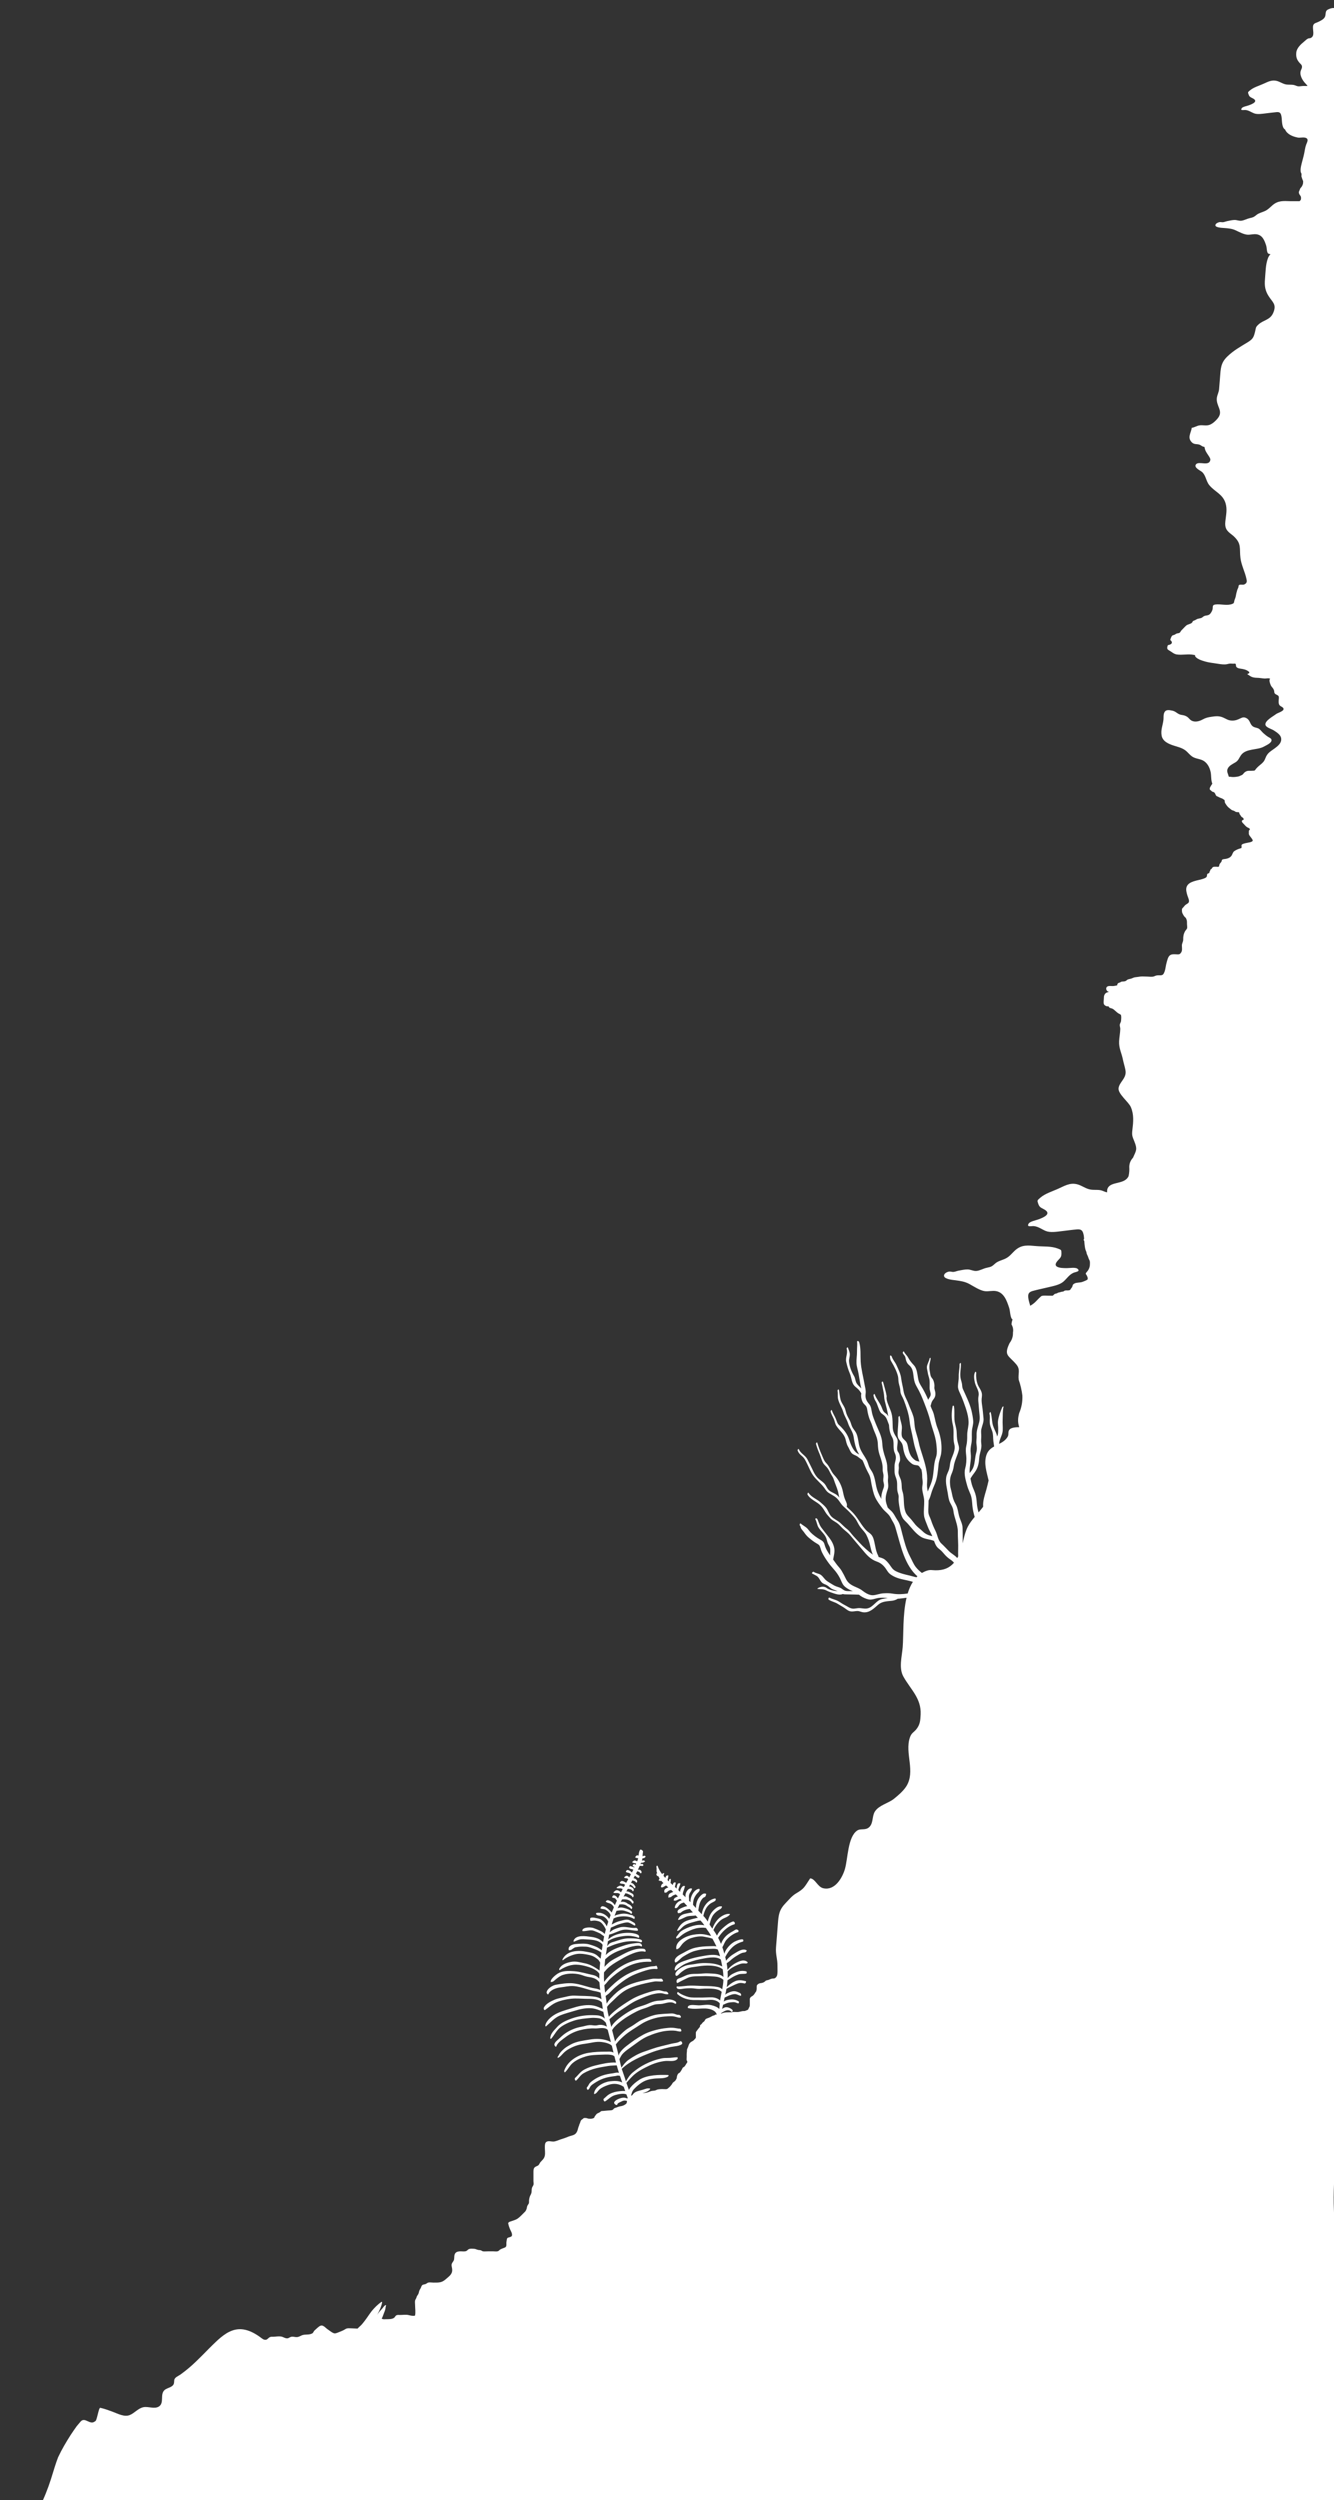 <?xml version="1.0" encoding="utf-8"?>
<!-- Generator: Adobe Illustrator 16.0.0, SVG Export Plug-In . SVG Version: 6.00 Build 0)  -->
<!DOCTYPE svg PUBLIC "-//W3C//DTD SVG 1.1//EN" "http://www.w3.org/Graphics/SVG/1.1/DTD/svg11.dtd">
<svg version="1.1" id="Layer_1" xmlns="http://www.w3.org/2000/svg" xmlns:xlink="http://www.w3.org/1999/xlink" x="0px" y="0px"
	 width="653px" height="1223.33px" viewBox="0 0 653 1223.33" enable-background="new 0 0 653 1223.33" xml:space="preserve">
<rect x="0" y="0" width="653" height="1223.33" fill="#333333" stroke="none"/>
<path fill="#FFFFFF" d="M653,3.934c-0.995-0.139-2.808,0.499-3.458,1.057c-0.768,0.661-0.558,2.002-0.835,2.915
	c-0.434,1.408-2.003,2.105-3.29,2.767c-0.896,0.458-2.273,0.599-2.598,1.74c-0.555,1.931,1.114,5.092-1.222,6.177
	c-0.415,0.194-0.748,0.088-1.172,0.23c-0.672,0.226-1.466,1.039-2.009,1.484c-1.647,1.359-3.65,3.187-3.876,5.38
	c-0.268,2.628,0.498,4.024,2.278,5.769c0.774,0.762,0.567,1.771,0.13,2.636c-1.164,2.279,0.524,5.187,2.199,6.889
	c0.426,0.433,0.71,0.754,0.903,1.083c-0.952,0.072-1.96-0.064-2.888,0.068c-1.793,0.256-1.827,0.165-3.352-0.407
	c-1.176-0.443-2.714-0.187-3.988-0.355c-1.42-0.185-2.404-0.827-3.719-1.39c-3.042-1.306-5.039-0.146-7.757,1.078
	c-2.21,0.999-4.666,1.631-6.517,3.197c-1.034,0.873-1.029,0.867-0.677,1.877c0.359,1.045,0.728,1.34,1.771,1.822
	c3.358,1.553,0.392,2.869-1.79,3.63c-0.799,0.276-2.857,0.669-3.312,1.38c-0.842,1.337,0.978,0.794,1.785,0.854
	c1.601,0.115,2.82,1.078,4.261,1.632c1.652,0.64,3.961,0.215,5.678,0.027c1.79-0.196,3.677-0.485,5.437-0.621
	c1.709-0.132,2.049,0.72,2.321,2.201c0.303,1.627,0.01,5.356,1.736,6.287c0.977,2.342,3.65,3.452,6.219,3.962
	c1.25,0.248,3.454-0.49,4.48,0.475c0.546,0.513,0.337,1.266,0.092,1.874c-0.288,0.696-0.58,1.363-0.765,2.099
	c-0.255,0.989-0.398,2-0.592,3.003c-0.317,1.696-0.827,3.325-1.24,4.995c-0.278,1.119-0.581,2.265-0.583,3.422
	c-0.004,0.302,0.015,0.603,0.055,0.901c0.038,0.282,0.16,0.444,0.285,0.688c0.266,0.513,0.012,1.162,0.102,1.711
	c0.019,0.135,0.123,0.245,0.16,0.376c0.031,0.104,0.036,0.206,0.069,0.311c0.075,0.243,0.201,0.464,0.274,0.712
	c0.029,0.096,0.041,0.216,0.079,0.305c0.041,0.082,0.126,0.144,0.162,0.225c0.104,0.231,0.038,0.586,0.041,0.829
	c0.011,0.95-0.452,1.892-1.056,2.582c-0.07,0.081-0.15,0.111-0.219,0.182c-0.039,0.042-0.117,0.278-0.128,0.292
	c-0.149,0.222-0.183,0.312-0.254,0.578c-0.126,0.487-0.479,0.829-0.419,1.356c0.072,0.61,0.341,1.028,0.721,1.502
	c0.38,0.475,0.404,1.182,0.3,1.774c-0.073,0.415-0.376,0.669-0.67,0.934c-1.508-0.036-3.05,0.049-4.55,0.005
	c-3.347-0.097-5.904-0.408-8.725,1.999c-1.219,1.038-2.057,2.02-3.52,2.747c-1.318,0.65-3.061,1.006-4.174,1.879
	c-1.446,1.128-1.451,1.228-3.469,1.682c-1.35,0.303-2.688,1.092-4.055,1.258c-1.185,0.142-2.221-0.406-3.381-0.375
	c-1.139,0.03-2.484,0.352-3.61,0.583c-0.61,0.128-1.246,0.401-1.855,0.5c-0.654,0.105-1.101-0.117-1.711-0.047
	c-0.825,0.093-2.257,0.753-2.157,1.63c0.131,1.106,3.328,1.198,4.409,1.275c1.952,0.141,3.704,0.304,5.436,1.094
	c1.605,0.732,3.959,2.039,5.815,2.167c1.452,0.1,2.904-0.397,4.418-0.206c3.035,0.38,3.995,3.145,4.793,5.588
	c0.319,0.975,0.229,3.132,0.916,3.769c0.242,0.223,0.675,0.327,1.172,0.367c-0.479,0.532-0.899,1.138-1.192,1.885
	c-1.233,3.161-1.186,6.804-1.501,10.393c-0.287,3.213,0.07,5.544,1.77,8.235c1.949,3.089,4.076,4.019,2.263,8.238
	c-1.524,3.541-4.78,3.421-7.243,5.694c-1.457,1.342-1.169,1.586-1.604,3.36c-0.725,2.919-1.015,3.694-3.78,5.394
	c-3.663,2.251-6.668,3.848-9.836,6.891c-3.263,3.141-3.231,5.914-3.572,10.231c-0.149,1.855-0.319,3.71-0.442,5.566
	c-0.1,1.582-0.863,2.92-1.069,4.124c-0.746,4.337,3.565,6.624,0.243,10.507c-0.994,1.162-2.262,2.362-3.688,2.945
	c-1.827,0.748-3.525-0.012-5.364,0.369c-1.23,0.256-2.236,0.974-3.518,1.142c-0.345,2.52-2.295,4.771,0.031,7.103
	c1.113,1.12,2.31,0.738,3.584,1.095c0.984,0.274,1.438,1.088,2.588,1.117c0.368,1.737,0.477,1.897,1.352,3.31
	c0.398,0.648,1.672,2.304,1.56,3.024c-0.551,3.462-5.634,0.444-7.032,2.216c-1.241,1.57,2.075,3.018,2.895,3.699
	c1.951,1.613,1.992,4.549,3.646,6.539c2.678,3.223,6.473,4.297,7.873,8.634c1.003,3.11,0.271,5.912-0.055,9.042
	c-0.351,3.365,0.601,4.551,3.134,6.477c0.27,0.205,0.54,0.411,0.793,0.641c4.226,3.821,2.861,6.066,3.477,10.859
	c0.441,3.494,2.185,6.654,2.909,10.085c0.114,0.537,0.299,1.168,0.106,1.712c-0.201,0.574-0.793,0.987-1.357,1.162
	c-0.63,0.199-1.937-0.224-2.397,0.269c-0.255,0.268-0.168,0.677-0.269,1.026c-0.138,0.457-0.398,0.814-0.543,1.268
	c-0.34,1.054-0.594,2.213-0.781,3.285c-0.127,0.731-0.525,1.378-0.681,2.104c-0.198,0.929-0.117,1.125-0.929,1.472
	c-2.449,1.048-5.701-0.022-8.31,0.303c-1.702,0.216-1.156,1.187-1.411,2.39c-0.145,0.673-0.772,1.8-1.283,2.292
	c-0.916,0.893-2.066,0.529-3.011,1.09c-0.583,0.346-0.742,0.687-1.421,0.894c-0.484,0.148-0.957,0.183-1.469,0.322
	c-0.536,0.147-0.986,0.53-1.489,0.746c-0.364,0.157-0.704,0.187-0.98,0.463c-0.167,0.175-0.185,0.466-0.345,0.636
	c-0.77,0.818-2.106,0.77-2.945,1.51c-0.78,0.697-1.461,1.533-2.223,2.254c-0.373,0.344-0.461,0.719-0.763,1.059
	c-0.456,0.513-1.108,0.35-1.677,0.575c-0.428,0.171-0.674,0.448-1.08,0.605c-0.604,0.237-0.946,0.13-1.354,0.765
	c-0.1,0.158-0.547,1.179-0.581,1.383c-0.138,0.754,0.25,0.513,0.563,1.104c0.46,0.869-0.27,1.39-0.989,1.603
	c-0.663,0.196-0.854,0.043-1.036,0.791c-0.268,1.115-0.039,1.533,0.81,1.996c1.272,0.697,2.278,1.761,3.763,1.976
	c2.756,0.398,5.652-0.384,8.382,0.208c0.289,0.063,0.583,0.1,0.879,0.129c-0.141,0.02-0.29,0.025-0.42,0.061
	c0.327,1.748,3.784,2.685,5.146,3.078c1.717,0.497,3.626,0.671,5.406,0.963c1.232,0.199,2.549,0.423,3.795,0.428
	c0.953,0.004,1.454-0.1,2.286-0.324c0.654-0.177,1.486-0.034,2.168-0.032c0.222,0.002,0.885-0.135,1.084,0.04
	c0.347,0.304,0.145,1.135,0.446,1.535c0.632,0.833,2.052,0.828,2.97,1.009c0.982,0.194,1.945,0.435,2.759,1.056
	c0.264,0.202,0.741,0.392,0.565,0.853c-0.167,0.428-0.706,0.264-0.935,0.67c0.631,0.346,1.139,0.763,1.715,1.094
	c0.837,0.48,2.009,0.635,2.935,0.647c1.318,0.015,2.53,0.286,3.832,0.353c0.734,0.038,2.292-0.38,2.712,0.21
	c-0.891,0.329,0.188,3.119,0.604,3.647c0.539,0.687,0.896,0.979,1.224,1.829c0.188,0.472,0.102,0.906,0.265,1.365
	c0.287,0.827,1.689,0.887,2.042,1.651c0.228,0.493,0.022,1.573,0.017,2.062c-0.005,0.791-0.099,1.472,0.34,2.166
	c0.442,0.702,1.288,0.817,1.807,1.405c1.285,1.463-2.612,2.422-3.389,3.044c-1.269,1.014-5.52,3.202-5.253,5.204
	c0.178,1.355,2.923,2.07,3.967,2.729c1.311,0.821,3.37,2.091,3.704,3.729c0.692,3.39-3.633,5.231-5.705,7.027
	c-0.957,0.829-1.505,1.708-1.954,2.867c-0.161,0.415-0.345,0.824-0.563,1.209c-0.677,1.177-1.766,1.862-2.759,2.733
	c-0.472,0.408-0.907,0.854-1.308,1.33c-0.196,0.233-0.393,0.644-0.66,0.793c-0.281,0.157-0.737,0.083-1.05,0.12
	c-0.776,0.101-1.59-0.052-2.349,0.076c-0.59,0.101-1.221,0.467-1.663,0.861c-0.273,0.246-0.446,0.585-0.721,0.841
	c-0.288,0.269-0.503,0.357-0.858,0.501c-0.354,0.146-0.688,0.324-1.053,0.458c-0.332,0.118-0.654,0.129-0.998,0.189
	c-0.893,0.16-1.931,0.227-2.842,0.083c-0.373-0.058-0.738-0.106-1.092-0.073c-0.302-1.23-1.144-2.439-0.621-3.807
	c0.601-1.572,2.468-2.418,3.792-3.199c1.575-0.931,1.799-2.161,2.755-3.508c2.477-3.481,8.055-2.372,11.316-4.271
	c0.982-0.572,3.742-1.678,3.646-3.157c-0.048-0.768-0.828-1.07-1.479-1.456c-0.926-0.549-1.566-1.108-2.421-1.844
	c-0.725-0.622-1.379-1.551-2.042-2.08c-0.814-0.651-1.99-0.626-2.908-1.134c-1.811-1.002-1.459-3.12-3.343-4.162
	c-1.209-0.669-1.946-0.463-3.053,0.065c-1.367,0.658-2.453,1.131-4.133,1.085c-1.897-0.051-2.756-0.859-4.442-1.56
	c-1.898-0.788-3.504-0.609-5.48-0.322c-1.838,0.266-2.872,0.496-4.517,1.39c-1.596,0.87-3.718,1.433-5.439,0.445
	c-0.777-0.449-1.269-1.293-2.007-1.791c-0.912-0.611-1.77-0.79-2.833-0.949c-1.867-0.281-2.607-1.686-4.357-2.054
	c-1.813-0.381-3.416-0.69-4.102,1.118c-0.441,1.161-0.209,2.197-0.344,3.363c-0.323,2.813-1.375,4.784-0.9,7.641
	c0.489,2.918,3.439,4.143,6.024,4.975c1.884,0.605,3.901,1.063,5.527,2.247c1.442,1.048,2.419,2.655,4.053,3.455
	c1.733,0.846,3.796,0.833,5.35,1.993c1.739,1.297,2.62,3.216,3.063,5.275c0.34,1.568,0.121,4.122,0.806,5.603
	c-0.056,0.194-0.167,0.269-0.284,0.486c-0.347,0.64-1.467,1.882-0.75,2.632c0.094,0.096,0.32,0.201,0.439,0.297
	c0.175,0.14,0.261,0.314,0.453,0.449c0.322,0.211,0.713,0.179,1.021,0.406c0.455,0.333,0.609,0.95,0.859,1.418
	c0.245,0.451,0.538,0.5,0.971,0.687c0.377,0.16,0.722,0.387,1.108,0.541c0.503,0.196,1.062,0.361,1.515,0.666
	c0.052,0.034,0.084,0.1,0.126,0.13c0.083,0.058,0.338,0.163,0.402,0.23c0.267,0.273,0.196,0.812,0.261,1.16
	c0.058,0.325,0.169,0.443,0.332,0.701c0.556,0.889,1.079,1.621,1.943,2.241c0.387,0.273,0.7,0.629,1.109,0.867
	c0.359,0.208,0.707,0.258,1.088,0.405c0.338,0.129,0.586,0.401,0.923,0.523c0.36,0.131,0.77,0.125,1.145,0.141
	c0.488,0.021,0.466,0.076,0.562,0.542c0.07,0.332,0.204,0.52,0.415,0.781c0.212,0.264,0.329,0.495,0.507,0.779
	c0.267,0.432,0.777,0.429,1.018,0.848c0.08,0.142,0.285,0.452,0.201,0.62c-0.145,0.289-0.73,0.262-0.873,0.654
	c-0.174,0.476,0.359,1.036,0.658,1.319c0.671,0.633,1.194,1.446,2.01,1.897c0.269,0.151,1.262,0.457,1.225,0.955
	c-0.02,0.243-0.304,0.362-0.408,0.55c-0.131,0.224-0.087,0.454-0.084,0.696c0,0.276-0.04,0.556-0.024,0.83
	c0.021,0.513,0.253,0.853,0.551,1.25c0.393,0.535,0.936,1.159,1.253,1.748c0.139,0.253,0.162,0.45-0.004,0.692
	c-0.188,0.269-1.015,0.518-1.169,0.559c-0.755,0.203-1.55,0.259-2.304,0.465c-0.482,0.133-1.449,0.327-1.791,0.757
	c-0.254,0.326-0.031,0.875-0.076,1.252c-0.059,0.457-0.303,0.438-0.74,0.565c-0.984,0.292-1.947,0.709-2.801,1.286
	c-0.822,0.556-0.905,1.643-1.489,2.392c-0.888,1.125-2.299,1.402-3.666,1.548c-0.379,0.042-0.786,0.132-0.954,0.504
	c-0.07,0.163-0.061,0.372-0.123,0.538c-0.16,0.413-0.524,0.729-0.779,1.077c-0.166,0.234-0.258,0.396-0.328,0.666
	c-0.088,0.357-0.057,0.791-0.412,0.942c-0.23,0.099-0.577,0.005-0.826,0.002c-0.343-0.004-0.684,0.003-1.024-0.004
	c-0.566-0.007-0.938,0.069-1.283,0.585c-0.143,0.21-0.185,0.375-0.378,0.526c-0.181,0.141-0.313,0.091-0.436,0.316
	c-0.084,0.149-0.068,0.346-0.138,0.507c-0.072,0.161-0.23,0.262-0.292,0.431c-0.115,0.308,0.043,0.548-0.293,0.75
	c-0.268,0.167-0.547,0.122-0.773,0.4c-0.246,0.312-0.17,0.636-0.227,0.997c-0.124,0.89-1.41,1.212-2.11,1.457
	c-2.224,0.788-6.774,1.006-7.821,3.833c-0.49,1.327-0.043,2.856,0.337,4.15c0.255,0.875,0.825,1.932,0.818,2.845
	c-0.001,1.074-1.008,1.293-1.711,1.853c-0.419,0.333-0.686,0.785-1.052,1.167c-0.688,0.718-0.7,0.568-0.7,1.617
	c0.001,1.032,0.265,1.399,0.776,2.302c0.188,0.336,0.318,0.528,0.608,0.804c0.506,0.48,0.515,0.415,0.8,1.097
	c0.344,0.811,0.296,1.6,0.296,2.492c0,0.552,0.202,1.535,0.032,2.018c-0.166,0.468-0.709,0.926-0.954,1.364
	c-0.749,1.325-0.972,2.567-0.934,4.078c0.022,1.136-0.68,1.883-0.646,3.059c0.029,1.04,0.271,2.389-0.364,3.304
	c-0.476,0.687-0.774,0.947-1.649,0.927c-0.85-0.021-1.825-0.132-2.662-0.021c-1.745,0.229-2.154,1.761-2.605,3.291
	c-0.338,1.144-0.586,2.293-0.763,3.464c-0.129,0.861-0.583,2.557-1.244,3.125c-0.524,0.453-1.251,0.389-1.886,0.375
	c-1.025-0.021-1.481,0.079-2.381,0.485c-0.979,0.438-2.449,0.138-3.511,0.138c-1.071,0-2.197-0.109-3.261-0.012
	c-0.786,0.072-1.537,0.257-2.32,0.315c-0.784,0.055-1.251,0.343-1.999,0.629c-0.571,0.215-1.173,0.249-1.737,0.457
	c-0.431,0.16-0.563,0.4-0.924,0.636c-0.798,0.525-1.372,0.289-2.189,0.443c-0.296,0.056-0.512,0.207-0.703,0.39
	c-0.121,0.02-0.243,0.045-0.363,0.085c-0.824,0.27-1.026,0.55-1.139,1.368c-0.475,0.138-1.047,0.17-1.524,0.279
	c-1.009,0.228-2.947-0.416-3.634,0.629c-0.42,0.636-0.093,1.631,0.51,2.006c0.2,0.124,0.429,0.195,0.667,0.244
	c-0.664,0.158-1.271,0.375-1.612,0.66c-0.664,0.563-0.908,1.371-0.893,2.176c0.018,0.862-0.269,2.238-0.024,3.072
	c0.168,0.558,0.844,1.009,1.403,1.145c0.224,0.02,0.45,0.04,0.671,0.059c0.332,0.009,0.5,0.17,0.503,0.484
	c0.501,0.376,0.682,0.329,1.355,0.54c0.632,0.199,1.226,0.774,1.746,1.22c0.533,0.457,0.895,0.837,1.504,1.205
	c0.188,0.112,0.95,0.46,1.102,0.652c0.413,0.525,0.193,2.295,0.137,2.989c-0.054,0.735-0.604,1.271-0.631,2.027
	c-0.019,0.669,0.283,1.252,0.264,1.935c-0.061,2.015-0.475,4.004-0.575,6.015c-0.174,3.47,1.259,5.791,1.884,9.081
	c0.317,1.648,1.246,4.329,1.312,5.888c0.144,3.332-3.046,5.052-3.454,7.942c-0.411,2.859,4.888,6.685,6.027,9.358
	c1.534,3.605,1.193,7.208,0.742,10.959c-0.333,2.796-0.076,3.25,0.922,5.719c1.571,3.913,1.023,4.335-0.634,8.047
	c-1.179,1.246-1.789,2.727-1.829,4.445c0.113,1.551-0.006,3.083-0.348,4.596c-1.982,4.155-8.406,2.414-10.161,5.758
	c-0.342,0.652-0.37,1.376-0.319,2.116c-0.656-0.071-1.195-0.316-2.352-0.775c-1.631-0.647-3.762-0.285-5.529-0.535
	c-1.97-0.277-3.33-1.209-5.147-2.033c-4.21-1.903-6.993-0.244-10.757,1.509c-3.068,1.428-6.48,2.326-9.05,4.572
	c-1.437,1.256-1.432,1.246-0.945,2.704c0.5,1.513,1.004,1.941,2.452,2.644c4.652,2.263,0.538,4.143-2.497,5.229
	c-1.104,0.395-3.96,0.947-4.588,1.973c-1.173,1.923,1.355,1.156,2.471,1.244c2.216,0.177,3.905,1.577,5.899,2.385
	c2.286,0.932,5.494,0.333,7.875,0.075c2.486-0.271,5.099-0.679,7.536-0.861c2.373-0.182,2.841,1.051,3.218,3.189
	c0.068,0.394,0.113,0.878,0.152,1.409c-0.063,0.055-0.123,0.12-0.167,0.224c-0.163,0.375-0.011,0.6,0.24,0.842
	c0.119,1.828,0.286,3.954,1.022,5.367c0.034,0.132,0.063,0.256,0.07,0.358c0.037,0.542,0.352,1.092,0.578,1.585
	c0.178,0.38,0.278,0.738,0.406,1.128c0.125,0.392,0.31,0.687,0.484,1.055c0.321,0.683,0.198,1.686,0.169,2.414
	c-0.021,0.432-0.157,0.925-0.304,1.331c-0.214,0.596-0.578,1.202-0.99,1.681c-0.208,0.246-0.694,0.743-0.717,1.083
	c-0.01,0.208,0.004,0.14,0.063,0.276c0.135,0.094,0.236,0.218,0.304,0.369c0.049,0.097,0.097,0.193,0.145,0.29
	c0.279,0.531,0.487,0.958,0.463,1.565c-0.016,0.416-0.317,0.508-0.635,0.696c-0.301,0.173-0.668,0.319-1.003,0.457
	c-0.699,0.286-1.277,0.542-2.048,0.62c-0.665,0.066-1.334,0.139-1.996,0.254c-0.472,0.083-0.952,0.334-1.338,0.639
	c-0.326,0.256-0.378,0.621-0.479,0.991c-0.163,0.558-0.513,0.848-0.824,1.32c-0.12,0.18-0.17,0.395-0.372,0.514
	c-0.14,0.084-0.373,0.117-0.531,0.158c-0.395,0.099-0.817,0.047-1.225,0.05c-0.195,0.001-0.394,0.008-0.588,0.047
	c-0.34,0.066-0.434,0.175-0.703,0.371c-0.303,0.22-0.675,0.168-1.021,0.239c-0.342,0.07-0.662,0.201-1.005,0.278
	c-0.243,0.059-0.566,0.074-0.804,0.202c-0.31,0.167-0.465,0.3-0.824,0.387c-0.356,0.085-0.704,0.116-0.984,0.365
	c-0.224,0.195-0.46,0.535-0.753,0.66c-0.24,0.103-0.675,0.018-0.941,0.018h-1.341c-0.791,0-1.618-0.076-2.405-0.006
	c-0.219,0.019-0.417,0.095-0.632,0.125c-0.32,0.041-0.439,0.271-0.69,0.477c-0.25,0.203-0.481,0.44-0.716,0.662
	c-0.792,0.75-1.469,1.583-2.308,2.296c-0.621,0.527-1.295,0.982-1.989,1.404c-0.334-1.204-0.692-2.324-0.831-3.136
	c-0.366-2.141-0.334-3.464,2.011-4.115c2.408-0.67,5.058-1.195,7.539-1.801c2.377-0.579,5.662-1.128,7.545-2.796
	c1.643-1.451,2.791-3.353,4.863-4.286c1.044-0.471,3.735-0.625,1.95-2.026c-0.949-0.748-3.888-0.279-5.08-0.268
	c-3.288,0.032-7.882-0.312-4.182-4.052c1.152-1.16,1.495-1.739,1.465-3.335c-0.034-1.54-0.024-1.533-1.828-2.216
	c-3.241-1.221-6.825-0.886-10.258-1.167c-4.221-0.342-7.454-0.94-10.855,2.31c-1.471,1.404-2.463,2.753-4.26,3.691
	c-1.616,0.848-3.786,1.248-5.131,2.419c-1.75,1.522-1.75,1.662-4.261,2.185c-1.684,0.349-3.314,1.39-5.021,1.54
	c-1.485,0.132-2.821-0.712-4.277-0.741c-1.433-0.024-3.104,0.348-4.508,0.61c-0.76,0.143-1.544,0.493-2.303,0.597
	c-0.816,0.112-1.392-0.233-2.156-0.172c-1.028,0.082-2.795,0.934-2.612,2.188c0.232,1.584,4.261,1.908,5.623,2.085
	c2.468,0.321,4.682,0.661,6.906,1.89c2.063,1.141,5.107,3.148,7.447,3.442c1.837,0.233,3.63-0.386,5.544-0.024
	c3.844,0.73,5.222,4.725,6.378,8.248c0.46,1.408,0.472,4.475,1.381,5.423c0.072,0.076,0.177,0.129,0.271,0.189
	c-0.285,0.708-0.48,1.502-0.535,2.432c0.752,1.27,0.983,2.608,0.712,4.012c0.082,1.854-0.461,3.556-1.639,5.104
	c-2.99,6.225-0.524,5.959,3.249,10.409c2.185,2.576,0.795,4.533,1.201,7.533c0.874,2.502,1.474,5.069,1.802,7.7
	c0.13,3.016-0.393,5.9-1.569,8.65c-0.646,2.486-0.776,4.311,0.029,6.876c-1.289-0.022-3.813,0.101-4.704,1.097
	c-1.01,1.133-0.261,2.313-0.911,3.488c-0.982,1.781-2.581,2.744-4.254,3.599c0.063-0.459,0.133-0.918,0.246-1.367
	c0.495-1.974,1.447-3.249,1.548-5.341c0.082-1.714-0.133-3.404-0.046-5.084c0.099-1.949-0.048-4.488,0.43-6.324
	c0.111-0.426-0.486-0.127-0.58,0.085c-0.858,1.987-1.779,4.458-2.098,6.624c-0.203,1.378,0.119,2.81,0.075,4.226
	c-0.024,0.913,0.014,1.864-0.227,2.75c-0.078,0.284-0.201,0.539-0.332,0.788c-0.056-0.389-0.129-0.774-0.252-1.15
	c-0.226-0.691-0.543-1.283-0.836-1.94c-0.958-2.136-1.133-2.765-1.366-4.764c-0.146-1.273-0.298-2.645-0.64-3.88
	c-0.171-0.611-0.721,0.25-0.616,0.642c0.347,1.327,0.057,2.854,0.13,4.206c0.082,1.597,0.67,2.803,1.199,4.286
	c0.569,1.622,0.375,3.227,0.578,4.901c0.105,0.864,0.241,1.729,0.369,2.595c-1.646,0.931-3.102,2.1-3.796,4.259
	c-1.326,4.116,0.176,8.289,1.094,12.384c-0.365,1.517-0.704,3.039-1.117,4.502c-0.788,2.764-1.766,5.45-1.553,8.353
	c-0.706,0.941-1.474,1.86-2.254,2.77c-0.387-1.366-0.68-2.695-0.807-4.16c-0.149-1.782-0.246-3.24-0.779-4.977
	c-0.505-1.644-1.298-2.99-1.748-4.655c-0.247-0.917-0.441-1.851-0.617-2.788c0.126-0.204,0.251-0.425,0.398-0.667
	c0.662-1.089,1.515-2.03,2.187-3.116c1.215-1.972,1.561-4.065,1.701-6.324c0.162-2.549,1.39-4.435,1.002-7.019
	c-0.175-1.166-0.058-2.151-0.008-3.314c0.061-1.313-0.244-2.418,0.05-3.768c0.385-1.759,1.235-3.41,1.057-5.215
	c-0.21-2.126-0.392-4.361-0.716-6.472c-0.243-1.593-0.307-2.649-0.089-4.2c0.124-0.878,0.019-1.752-0.313-2.582
	c-0.486-1.223-1.357-2.247-1.799-3.5c-0.579-1.644-0.841-3.724-0.652-5.472c0.042-0.392-0.344-0.911-0.606-0.36
	c-0.709,1.494-0.418,3.391-0.075,4.956c0.484,2.213,2.268,4.185,1.831,6.495c-0.396,2.095,0.04,3.685,0.124,5.766
	c0.093,2.242,0.729,4.827,0.224,7c-0.555,2.363-1.436,4.235-1.31,6.683c0.075,1.431-0.258,2.838-0.069,4.266
	c0.197,1.502,0.329,2.643-0.106,4.15c-0.69,2.376-0.562,4.882-1.428,7.185c-0.442,1.175-1.179,2.017-1.804,2.851
	c-0.234-3.138,0.923-6.292,0.527-9.552c-0.237-1.91-0.017-3.157,0.332-5.007c0.375-2,0.089-3.977,0.232-5.984
	c0.114-1.688,0.792-3.36,0.646-5.06c-0.144-1.697-0.512-3.648-0.929-5.295c-0.915-3.581-2.643-6.939-4.128-10.274
	c-0.361-0.804-0.295-1.487-0.413-2.336c-0.146-1.054-0.587-2.082-0.745-3.144c-0.358-2.409,0.287-4.566,0.195-6.928
	c-0.026-0.684-0.69-0.086-0.669,0.364c0.083,1.985-0.468,3.918-0.395,5.899c0.056,1.567-0.323,3.176-0.37,4.747
	c-0.035,1.181,0.37,2.198,0.867,3.231c0.687,1.423,1.353,3.064,1.891,4.545c1.192,3.284,2.696,7.332,2.399,10.888
	c-0.151,1.81-0.657,3.483-0.637,5.331c0.017,1.87-0.034,3.576-0.463,5.411c-0.376,1.616-0.197,2.993-0.021,4.609
	c0.226,2.084,0.018,4.348-0.521,6.365c-0.706,2.651,0.308,5.783,1.01,8.384c0.43,1.583,1.101,2.852,1.667,4.354
	c0.662,1.772,0.7,3.553,0.863,5.4c0.168,1.829,0.592,3.672,1.127,5.492c-1.306,1.555-2.52,3.124-3.372,4.786
	c-1.285,2.517-1.873,5.342-2.561,8.158c0.057-1.296,0.104-2.592,0.064-3.899c-0.036-1.24-0.065-2.455-0.073-3.693
	c-0.006-1.791-0.937-3.458-1.487-5.138c-0.696-2.111-0.742-4.411-1.842-6.339c-1.141-2.002-1.521-3.395-1.929-5.575
	c-0.242-1.304-0.698-2.5-0.823-3.836c-0.178-1.892-0.096-3.682,0.664-5.431c0.562-1.288,0.922-2.462,1.117-3.856
	c0.393-2.794,1.847-5.213,2.487-7.942c0.34-1.461-0.333-2.742-0.643-4.158c-0.347-1.565-0.358-3.145-0.437-4.739
	c-0.1-2.047-0.934-3.905-1.072-5.935c-0.142-2.141,0.126-4.35-0.226-6.456c-0.086-0.515-0.58-0.583-0.692-0.031
	c-0.549,2.744-0.599,6.183,0.097,8.888c0.823,3.188-0.086,6.493,0.762,9.674c0.758,2.842-0.951,5.452-1.776,8.13
	c-0.387,1.25-0.393,2.534-0.715,3.787c-0.371,1.447-1.235,2.662-1.476,4.142c-0.438,2.719,0.298,5.129,0.741,7.758
	c0.281,1.655,0.421,3.368,1.234,4.876c0.709,1.327,1.352,2.347,1.537,3.889c0.419,3.505,2.216,6.649,2.168,10.187
	c-0.042,2.987,0.293,5.879,0.164,8.87c-0.043,1.074-0.021,2.115,0.023,3.155c-0.145,0.289-0.3,0.575-0.464,0.857
	c-1.163-1.403-2.836-2.129-4.148-3.469c-1.238-1.262-2.357-2.486-3.648-3.674c-1.674-1.538-1.859-4.141-2.843-6.119
	c-0.894-1.797-1.594-3.423-2.222-5.327c-0.21-0.635-0.502-1.255-0.77-1.868c-0.703-1.599-0.573-2.858-0.49-4.641
	c0.046-1.024,0.088-2.049,0.085-3.071c0.535-1.015,0.874-1.988,1.216-3.229c0.503-1.831,1.285-3.458,1.991-5.216
	c1.096-2.731,1.386-6.121,1.661-9.039c0.16-1.723,0.791-3.243,1.171-4.896c0.278-1.221,0.307-2.804,0.276-4.069
	c-0.083-2.995-0.846-6.231-1.955-9.01c-0.881-2.208-1.216-4.586-1.827-6.866c-0.366-1.36-1.068-2.441-1.504-3.755
	c-0.024-0.073-0.054-0.143-0.078-0.216c0.219-0.5,0.293-1.067,0.488-1.621c0.363-1.031,0.93-1.44,1.43-2.303
	c0.444-0.765,0.544-1.663,0.443-2.533c-0.055-0.461-0.179-0.889-0.303-1.337c-0.293-1.074-0.146-1.104-0.133-2.026
	c0.017-0.788-0.28-2.092-0.601-2.814c-0.27-0.614-0.856-1.1-1.135-1.746c-0.304-0.706-0.355-1.498-0.505-2.24
	c-0.246-1.223-0.341-2.358-0.188-3.589c0.128-1.065,0.563-2.101,0.563-3.172c0-0.247-0.49-0.045-0.519,0.13
	c-0.205,1.435-1.212,2.812-1.325,4.178c-0.071,0.826,0.3,1.903,0.406,2.716c0.132,1.03,0.501,1.95,0.731,2.934
	c0.367,1.547,0.183,3.045,0.198,4.646c0.005,0.954,0.307,1.696,0.477,2.635c0.258,1.454-0.698,2.065-1.161,3.18
	c-0.765-1.822-1.632-3.592-2.597-5.305c-0.76-1.346-1.705-2.587-2.108-4.105c-0.534-2.013-0.524-4.148-1.391-6.08
	c-0.276-0.623-0.566-1.07-1.034-1.566c-1.059-1.116-1.98-2.283-2.732-3.683c-0.539-1.001-1.559-1.802-1.981-2.824
	c-0.189-0.462-0.725,0.328-0.599,0.664c0.252,0.66,0.713,0.978,1.048,1.588c0.311,0.572,0.323,1.254,0.509,1.858
	c0.366,1.219,0.746,1.828,1.662,2.62c1.836,1.587,1.814,3.819,2.149,6.113c0.236,1.626,0.622,2.902,1.467,4.32
	c1.552,2.618,2.687,5.373,3.776,8.203c1.134,2.94,2.161,5.658,2.91,8.738c0.902,3.689,2.459,7.105,2.876,10.904
	c0.187,1.68,0.371,3.332,0.212,5.043c-0.119,1.231-0.675,2.367-0.927,3.575c-0.666,3.183-0.532,6.537-1.46,9.677
	c-0.544,1.848-1.372,3.459-2,5.123c-0.027-0.156-0.049-0.313-0.081-0.469c-0.312-1.509-0.362-2.532-0.242-4.052
	c0.364-4.617-0.965-9.076-2.371-13.43c-0.689-2.135-1.34-4.146-1.78-6.342c-0.496-2.433-1.496-4.817-1.871-7.27
	c-0.256-1.69-0.212-3.458-0.68-5.099c-0.604-2.094-1.617-4.012-2.357-6.054c-0.781-2.146-2.123-4.125-2.459-6.368
	c-0.317-2.115-0.911-4.147-1.176-6.29c-0.283-2.308-1.363-4.379-2.309-6.488c-0.679-1.511-1.775-2.55-2.314-4.169
	c-0.145-0.434-0.879-0.859-0.85-0.103c0.049,1.339,0.111,1.671,0.863,2.894c1.15,1.875,2.522,4.626,3.043,6.84
	c0.252,1.066,0.143,2.091,0.348,3.147c0.282,1.446,0.782,2.599,0.817,4.093c0.034,1.604,1.089,2.824,1.642,4.289
	c1.236,3.251,2.546,7.022,2.88,10.426c0.22,2.261,0.773,4.402,1.263,6.612c0.52,2.318,0.882,4.809,1.609,7.063
	c0.66,2.052,1.34,4.077,1.919,6.159c-0.139-0.043-0.272-0.091-0.427-0.118c-1.229-0.219-1.638-0.46-2.586-1.366
	c-1.159-1.111-1.586-2.136-2.083-3.629c-0.457-1.368-0.48-2.978-1.147-4.249c-0.541-1.028-1.755-1.639-2.206-2.691
	c-0.487-1.136-0.167-3.132-0.109-4.281c0.103-2.001-0.826-3.756-1.046-5.754c-0.063-0.542-0.667,0.051-0.657,0.368
	c0.066,2.628-0.328,5.23-0.372,7.852c-0.018,1.076-0.028,1.901,0.576,2.843c0.67,1.043,1.364,1.463,1.801,2.769
	c0.272,0.8,0.295,1.663,0.473,2.484c0.566,2.595,1.414,4.538,3.442,6.242c0.692,0.584,1.218,0.996,2.112,1.147
	c1.878,0.314,1.775-0.005,3.012,1.968c0.053,0.083,0.127,0.155,0.213,0.219c0.24,1.121,0.402,2.244,0.382,3.32
	c-0.018,1.027,0.242,2.016,0.247,3.042c0.004,1.015-0.283,2.014-0.241,3.026c0.084,2.018,0.919,3.939,0.973,6.003
	c0.061,2.354-0.349,4.8-0.086,7.135c0.188,1.695,1.176,3.646,1.735,5.232c0.553,1.573,1.458,2.997,2.156,4.505
	c0.063,0.135,0.119,0.273,0.177,0.411c-1.947-0.455-3.287-0.969-4.794-2.445c-1.101-1.076-2.479-2.004-3.463-3.161
	c-0.902-1.059-1.667-2.182-2.625-3.204c-0.966-1.036-1.774-1.769-2.267-3.12c-1.006-2.754-0.615-5.68-1.076-8.474
	c-0.187-1.14-0.672-2.101-0.729-3.271c-0.075-1.546-0.04-2.825-0.59-4.292c-0.44-1.175-1.017-2.069-1.024-3.325
	c-0.005-0.674,0.157-1.318,0.173-1.987c0.018-0.761-0.189-1.479,0.03-2.244c0.18-0.637,0.538-1.092,0.579-1.775
	c0.057-0.957-0.143-2.466-0.596-3.343c-0.324-0.625-0.688-0.879-0.795-1.646c-0.152-1.111,0.082-2.208,0.178-3.306
	c0.101-1.06,0.069-1.733-0.497-2.641c-1.049-1.677-1.802-2.933-1.892-4.97c-0.083-1.963-0.016-3.917-0.349-5.868
	c-0.295-1.693-1.037-3.279-1.669-4.869c-0.428-1.089-0.927-2.286-1.005-3.468c-0.033-0.527,0.121-0.792,0.02-1.358
	c-0.385-2.155-1.09-4.384-1.672-6.524c-0.226-0.814-0.874-0.221-0.707,0.41c0.397,1.496,0.594,3.048,0.938,4.557
	c0.321,1.411,0.172,2.657,0.535,4.04c0.654,2.497,1.364,5.082,1.742,7.67c-0.145-0.252-0.293-0.499-0.454-0.726
	c-0.391-0.55-0.877-0.769-1.352-1.175c-0.884-0.764-1.007-1.555-1.507-2.75c-0.886-2.115-2.621-4.033-3.317-6.164
	c-0.146-0.441-0.699,0.189-0.631,0.496c0.277,1.222,0.401,1.826,1.058,2.874c1.071,1.708,1.337,3.983,2.506,5.583
	c0.281,0.379,0.668,0.589,1.027,0.865c1.15,0.879,1.626,1.463,2.142,2.805c0.301,0.786,0.589,1.554,0.87,2.325
	c0.138,2.139,0.396,4.003,1.535,6.019c1.361,2.409,0.102,5.177,1.292,7.707c0.875,1.868,0.539,3.081,0.069,4.944
	c-0.295,1.176-0.143,2.777-0.177,4.009c-0.031,1.209,0.342,2.246,0.757,3.353c0.796,2.108,0.38,3.841,0.597,6
	c0.095,0.911,0.494,1.73,0.63,2.627c0.105,0.714-0.055,1.372-0.011,2.074c0.095,1.595,0.416,3.473,0.717,5.071
	c0.236,1.265,0.601,2.51,1.218,3.636c0.622,1.137,1.719,1.944,2.588,2.917c2.034,2.272,3.871,4.854,6.543,6.49
	c0.947,0.579,2.131,0.862,3.201,1.098c0.754,0.167,2.002,0.383,3.091,0.826c0.296,0.837,0.619,1.663,1.094,2.43
	c0.508,0.826,1.02,1.21,1.757,1.792c0.992,0.785,1.674,1.702,2.525,2.643c0.838,0.92,1.688,1.633,2.719,2.323
	c0.698,0.467,1.218,0.943,1.67,1.493c-2.316,2.681-5.19,3.75-9.055,3.703c-1.653-0.02-2.455-0.363-4.087,0.154
	c-0.933,0.295-1.781,0.688-2.567,1.152c-1.053-0.846-2.065-1.74-2.906-2.791c-1.216-1.52-1.933-3.449-2.854-5.167
	c-1.893-3.518-2.88-7.51-3.884-11.346c-0.555-2.093-0.981-4.564-2.213-6.36c-1.215-1.772-1.825-3.549-3.502-5.011
	c-0.479-0.418-0.93-0.869-1.367-1.333c-0.369-1.042-0.752-2.101-0.922-3.164c-0.303-1.928,0.312-3.989,0.922-5.786
	c0.628-1.847-0.087-3.252,0.139-5.062c0.242-1.915-0.409-3.552-0.361-5.463c0.035-1.546-0.348-3.091-0.839-4.553
	c-0.849-2.511-1.484-4.656-1.6-7.311c-0.162-3.655-2.001-6.634-3.307-9.991c-0.601-1.549-1.231-3.009-1.642-4.627
	c-0.39-1.543-0.376-3.342-1.435-4.593c-1.408-1.668-2.059-2.949-1.771-5.202c0.211-1.656-0.242-2.879-0.523-4.51
	c-0.635-3.701-1.68-7.507-1.901-11.188c-0.184-3.062,0.173-6.46-0.728-9.439c-0.168-0.562-1.092-1.021-1.008-0.113
	c0.137,1.431-0.093,3.075-0.062,4.536c0.045,1.947-0.339,3.883-0.246,5.838c0.083,1.786,0.746,3.515,1.038,5.282
	c0.286,1.742,0.581,3.486,0.875,5.229c0.104,0.61,0.305,1.23,0.454,1.851c-0.15-0.155-0.299-0.304-0.437-0.443
	c-0.81-0.822-1.707-1.531-2.149-2.664c-0.27-0.696-0.37-1.449-0.613-2.151c-0.204-0.591-0.501-1.05-0.793-1.575
	c-1.041-1.867-1.881-4.279-2.026-6.413c-0.082-1.176,0.392-2.197,0.383-3.381c-0.009-1.199-0.539-2.238-0.935-3.351
	c-0.157-0.449-0.716,0.24-0.617,0.566c0.705,2.261-0.684,4.188-0.208,6.399c0.401,1.873,0.992,3.899,1.751,5.643
	c0.647,1.49,0.758,3.138,1.37,4.648c0.449,1.111,1.078,1.685,2.006,2.427c1.017,0.814,1.702,1.699,2.275,2.761
	c-0.07,0.347-0.136,0.695-0.132,1.055c0.011,1.122,0.375,2.538,0.973,3.462c0.493,0.763,1.271,1.185,1.674,2.034
	c0.388,0.806,0.404,1.897,0.603,2.759c0.373,1.642,0.686,2.863,1.398,4.342c0.732,1.536,1.141,3.262,1.817,4.834
	c0.906,2.113,1.642,3.807,1.735,6.146c0.071,1.831,0.246,3.506,0.826,5.247c0.799,2.393,1.595,4.498,1.54,7.03
	c-0.018,0.873,0.085,1.448,0.284,2.29c0.29,1.205,0.009,1.998,0.007,3.193c0,0.732,0.238,1.26,0.34,1.97
	c0.175,1.258-0.228,1.911-0.607,3.036c-0.403,1.176-0.826,2.9-0.666,4.195c-0.655-1.126-1.228-2.299-1.707-3.494
	c-1.287-3.214-1.09-6.685-2.816-9.771c-0.507-0.907-1.148-1.698-1.529-2.715c-0.396-1.066-0.636-2.083-1.163-3.101
	c-1.07-2.066-2.52-3.729-3.302-5.961c-0.785-2.234-0.736-4.843-1.686-6.967c-0.568-1.276-1.623-2.258-2.184-3.553
	c-0.411-0.948-0.604-1.949-1.077-2.873c-0.586-1.153-1.229-2.148-1.657-3.419c-0.304-0.894-0.448-1.877-0.838-2.742
	c-0.621-1.372-1.538-2.391-1.968-3.881c-0.448-1.55-0.526-3.228-0.835-4.808c-0.132-0.686-0.741-0.073-0.669,0.386
	c0.229,1.482-0.086,2.843,0.33,4.333c0.598,2.154,1.856,3.923,2.481,6.079c0.559,1.93,1.712,3.513,2.306,5.399
	c0.715,2.271,2.369,4.208,2.721,6.549c0.304,2.042,0.654,3.962,1.343,5.92c0.364,1.028,0.874,1.971,1.415,2.896
	c-0.313-0.199-0.627-0.395-0.938-0.588c-2.092-1.301-3.335-4.626-4.042-6.901c-0.718-2.304-2.302-4.382-3.974-6.097
	c-0.969-0.995-1.28-0.92-1.817-2.154c-0.236-0.551-0.434-1.145-0.657-1.706c-0.57-1.41-1.521-2.779-1.954-4.212
	c-0.143-0.466-0.69,0.312-0.605,0.643c0.349,1.342,1.037,2.383,1.586,3.669c0.439,1.034,0.564,2.217,1.152,3.166
	c1.432,2.311,3.759,3.86,4.529,6.584c0.378,1.333,0.526,2.476,1.242,3.687c0.596,1.005,1.002,2.348,1.806,3.224
	c0.728,0.797,1.84,0.988,2.726,1.557c0.16,0.102,1.557,1.233,2.535,1.885c0.26,0.499,0.504,1.008,0.705,1.541
	c0.73,1.941,1.494,3.487,2.461,5.284c0.913,1.703,0.945,3.441,1.335,5.26c0.439,2.029,0.833,4.11,1.698,6.014
	c0.839,1.851,2.391,3.949,3.647,5.557c1.261,1.613,3.067,2.616,3.96,4.513c0.414,0.872,0.894,1.626,1.377,2.462
	c0.764,1.323,1.088,2.765,1.512,4.238c2.215,7.684,4.04,16.474,10.206,21.963c-0.159,0.15-0.323,0.296-0.476,0.455
	c-0.252-0.042-0.504-0.092-0.757-0.167c-3.12-0.921-6.324-1.317-9.246-2.779c-1.802-0.902-2.169-1.922-3.257-3.388
	c-0.71-0.956-1.841-2.25-2.938-2.775c-0.765-0.366-1.542-0.584-2.316-0.813c-0.114-0.552-0.434-1.076-0.666-1.637
	c-0.618-1.474-0.926-3.257-1.241-4.82c-0.316-1.538-0.625-3.261-1.69-4.495c-0.685-0.793-1.7-1.307-2.431-2.071
	c-2.361-2.467-3.772-5.47-6.008-8.049c-1.073-1.242-2.371-2.351-3.586-3.514c0.346-1.055-0.083-1.991-0.561-3.013
	c-0.616-1.314-0.935-2.589-1.215-4.032c-0.647-3.311-2.041-6.06-4.357-8.507c-1.579-1.669-2.162-4.033-3.795-5.701
	c-1.192-1.219-1.543-2.515-2.245-4.069c-0.888-1.968-1.629-3.969-2.248-6.035c-0.139-0.461-0.695,0.305-0.604,0.641
	c0.475,1.742,1.075,3.343,1.79,4.993c0.614,1.415,1.043,3.418,1.894,4.625c0.59,0.843,1.456,1.49,2.048,2.313
	c0.644,0.899,1.055,2,1.637,2.943c0.718,1.163,0.956,1.367,1.386,2.673c0.628,1.918,1.471,3.748,2.016,5.708
	c0.262,0.944,0.36,2.05,0.681,3.031c-0.327-0.441-0.691-0.862-1.174-1.254c-1.101-0.889-2.556-1.312-3.657-2.147
	c-1.222-0.927-1.521-2.416-2.507-3.493c-1.044-1.139-2.438-1.867-3.491-3.035c-1.591-1.771-2.307-3.943-3.402-6.006
	c-0.504-0.955-0.934-1.949-1.456-2.898c-1.064-1.943-3.286-2.81-4.162-4.857c-0.192-0.451-0.739,0.286-0.61,0.617
	c0.484,1.232,1.142,1.872,2.144,2.714c1.313,1.107,1.821,2.398,2.563,3.875c0.929,1.849,1.626,3.779,2.811,5.476
	c1.669,2.396,3.988,3.984,5.641,6.339c0.624,0.89,1.151,1.736,2.076,2.322c1.947,1.238,3.559,1.815,4.988,3.808
	c0.705,0.977,1.292,1.952,2.177,2.764c1.189,1.09,2.367,2.136,3.473,3.318c1.056,1.127,2.305,2.395,3.036,3.75
	c0.639,1.187,1.231,2.392,2.081,3.464c0.963,1.208,2.022,2.148,2.722,3.561c0.811,1.635,1.378,3.198,1.752,4.969
	c0.258,1.229,0.591,2.558,1.015,3.74c0.113,0.32,0.271,0.595,0.446,0.849c-0.019-0.012-0.039-0.021-0.058-0.034
	c-1.286-0.854-2.431-1.832-3.579-2.858c-2.146-1.918-4.044-4.107-5.994-6.216c-1.074-1.163-1.872-2.493-3.146-3.468
	c-1.223-0.936-2.084-1.898-3.219-2.933c-1.326-1.208-3.194-1.914-4.419-3.186c-1.223-1.27-1.559-3.017-2.621-4.329
	c-0.785-0.974-1.845-1.869-2.791-2.688c-1.799-1.552-4.449-2.463-5.709-4.514c-0.283-0.456-0.71,0.514-0.527,0.831
	c1.518,2.624,4.585,3.362,6.626,5.567c0.907,0.986,1.479,1.943,2.213,3.178c0.572,0.966,1.299,1.64,2.029,2.508
	c1.15,1.372,1.883,1.504,3.497,2.614c1.173,0.81,2.012,1.952,3.056,2.902c1.256,1.141,2.51,1.964,3.599,3.311
	c1.841,2.268,3.786,4.449,5.647,6.688c2.137,2.574,4.019,4.902,7.322,6.033c2.108,0.724,3.518,2.151,4.698,4.011
	c0.953,1.498,1.6,2.155,3.165,3.018c2.63,1.448,5.281,1.709,8.167,2.437c0.588,0.149,1.075,0.294,1.559,0.409
	c-1.089,1.68-1.921,3.617-2.555,5.714c-2.523,0.367-4.94,0.501-7.522,0.046c-1.429-0.252-2.906-0.203-4.354-0.135
	c-1.731,0.081-3.381,0.835-5.068,0.941c-1.789,0.11-3.877-1.175-5.207-2.229c-1.338-1.056-2.617-1.462-4.138-2.174
	c-1.856-0.872-3.1-1.857-4.006-3.7c-0.661-1.352-1.311-2.648-2.095-3.944c-0.748-1.237-1.762-2.157-2.586-3.311
	c-0.504-0.7-1.01-1.402-1.518-2.102c0.299-1.777,0.834-3.547,0.571-5.373c-0.265-1.845-1.289-3.748-2.388-5.176
	c-1.311-1.699-2.65-3.349-3.945-5.067c-0.736-0.976-1.032-1.915-1.499-3.034c-0.236-0.564-0.36-1.31-0.962-1.543
	c-0.242-0.092-0.616,0.25-0.479,0.494c0.728,1.292,0.812,2.886,1.608,4.118c1.082,1.668,2.88,3.081,3.656,4.936
	c0.338,0.806,0.479,1.723,0.783,2.548c0.278,0.752,0.775,1.387,1.038,2.139c0.442,1.271,0.095,2.627,0.155,3.92
	c0,0.006,0.001,0.012,0.002,0.019c-1.188-1.667-2.156-3.197-2.702-5.181c-0.418-1.52-0.976-1.892-2.277-2.624
	c-1.516-0.854-3.476-2.279-4.676-3.551c-0.494-0.521-0.878-1.129-1.357-1.653c-0.955-1.04-2.353-1.671-3.426-2.605
	c-0.355-0.306-0.671,0.754-0.336,1.047c0.346,0.293,0.279,0.743,0.448,1.153c0.239,0.573,1.193,1.581,1.438,1.93
	c0.708,1.019,1.417,1.963,2.373,2.762c1.247,1.042,2.568,2.1,3.983,2.901c1.006,0.572,1.342,0.791,1.717,2.015
	c0.26,0.85,0.481,1.618,0.883,2.42c1.384,2.774,3.545,5.774,5.615,8.048c1.219,1.339,2.229,2.784,3.078,4.4
	c0.643,1.221,0.999,2.608,1.916,3.67c0.889,1.022,2.243,1.788,3.455,2.358c0.324,0.154,0.663,0.276,1.001,0.396
	c-0.215-0.001-0.425-0.004-0.619-0.015c-1.19-0.064-2.451,0.167-3.567-0.359c-0.787-0.372-1.365-1.06-2.201-1.356
	c-1.44-0.512-2.229-0.636-3.621-1.545c-0.973-0.634-1.975-1.124-2.895-1.845c-1.07-0.835-1.642-2.002-2.737-2.811
	c-1.068-0.792-2.538-0.745-3.558-1.558c-0.083-0.065-0.192-0.022-0.27,0.019c-0.08,0.043-0.151,0.084-0.225,0.128
	c-0.146,0.081-0.553,0.577-0.255,0.713c0.624,0.282,1.214,0.655,1.833,0.959c1.659,0.811,1.755,2.307,2.984,3.478
	c0.712,0.68,1.642,0.815,2.456,1.303c0.98,0.588,1.58,1.423,2.653,1.907c0.871,0.395,1.726,0.597,2.561,0.99
	c-1.585-0.111-3.137-0.396-4.625-1.105c-0.845-0.401-1.007-0.82-1.907-1c-1.137-0.221-2.104,0.042-3.106,0.586
	c-0.098,0.05-0.423,0.401-0.139,0.43c1.372,0.133,2.894,0.027,4.076,0.647c0.753,0.396,1.329,0.671,2.212,0.964
	c1.792,0.59,4.168,1.669,6.031,0.85c0.162,0.053,0.324,0.106,0.511,0.141c0.47,0.088,5.014,0.07,7.384,0.197
	c0.246,0.204,0.495,0.406,0.762,0.59c1.105,0.766,2.658,1.477,3.981,1.746c1.529,0.313,3.064-0.435,4.563-0.689
	c1.628-0.275,3.211-0.171,4.788-0.009c-0.93,0.138-1.878,0.268-2.852,0.502c-3.013,0.724-4.198,4.039-7.256,4.607
	c-1.44,0.268-2.954-0.301-4.441-0.159c-0.742,0.071-1.548,0.244-2.283,0.256c-1.571,0.03-3.042-1.188-4.405-1.855
	c-1.134-0.557-2.051-1.311-3.141-1.887c-1.314-0.695-2.807-0.922-4.143-1.646c-0.442-0.234-0.742,0.745-0.397,0.978
	c1.394,0.929,3.044,1.177,4.411,2.053c1.151,0.734,2.432,1.373,3.535,2.173c0.962,0.699,1.777,1.404,3,1.543
	c1.03,0.117,2.061-0.204,3.095-0.209c1.04-0.003,1.815,0.505,2.831,0.623c3.124,0.362,5.308-1.962,7.422-3.771
	c1.913-1.637,4.415-1.606,6.74-1.868c0.855-0.094,2.027-0.465,2.8-1.005c0.184-0.005,0.366,0,0.551-0.013
	c1.259-0.088,2.49-0.286,3.725-0.464c-1.938,8.225-1.417,18.163-1.888,24.165c-0.37,4.762-2.017,10.213,0.373,14.469
	c3.539,6.301,8.778,10.584,8.413,18.461c-0.14,2.92-0.268,4.938-2.05,7.183c-1.299,1.637-2.413,1.791-3.194,4.043
	c-2.686,7.766,2.969,16.678-1.876,24.107c-1.398,2.148-3.955,4.364-5.988,5.981c-2.722,2.171-7.268,3.085-9.25,6.137
	c-1.474,2.271-0.742,5.492-2.622,7.505c-1.899,2.03-4.321,0.642-6.115,1.881c-4.604,3.191-4.472,13.561-5.958,18.75
	c-1.229,4.292-4.897,10.756-10.589,9.46c-2.854-0.651-3.899-4.649-6.433-4.851c-2.912,4.47-3.018,5.099-6.885,7.365
	c-1.948,1.14-3.41,2.969-4.965,4.563c-3.444,3.533-3.61,5.891-3.984,10.59c-0.294,3.717-0.557,7.435-0.877,11.148
	c-0.309,3.627,0.775,5.792,0.7,9.151c-0.028,1.15,0.198,4.046-0.309,5c-0.401,0.751-0.899,1.225-1.772,1.202
	c-0.88-0.024-1.517,0.4-2.339,0.695c-0.377,0.138-0.805,0.133-1.178,0.302c-0.255,0.119-0.378,0.313-0.587,0.489
	c-0.538,0.46-1.266,0.688-1.958,0.762c-0.751,0.082-1.24,0.296-1.76,0.856c-0.487,0.523-0.138,1.725-0.338,2.397
	c-0.075,0.252-0.063,0.552-0.187,0.79c-0.098,0.183-0.244,0.314-0.355,0.492c-0.323,0.503-0.613,1.016-1.047,1.438
	c-0.467,0.448-1.086,0.57-1.488,1.155c-0.307,0.448-0.222,0.87-0.222,1.407c0,0.679-0.007,1.356,0,2.034
	c0.005,0.648-0.088,0.963-0.429,1.497c-0.174,0.275-0.233,0.722-0.487,0.945c-0.21,0.186-0.628,0.258-0.874,0.389
	c-0.438,0.232-0.6,0.284-1.079,0.269c-0.335-0.011-0.623,0.005-0.947,0.077c-0.466,0.104-0.927,0.189-1.393,0.312
	c-0.54,0.14-1.143,0.077-1.704,0.077c-0.521,0-1.098-0.067-1.597,0.035c-0.04,0.007-0.059,0.091-0.128,0.107
	c-0.173,0.04-0.355,0.018-0.532,0.015c-0.353-0.004-0.706-0.001-1.062-0.001c-0.852,0-1.691-0.008-2.527,0.185
	c-0.394,0.093-0.748,0.3-1.144,0.398c-0.058,0.014-0.121,0.021-0.184,0.028c0.003-0.069,0.006-0.138,0.005-0.207
	c0.369-0.196,0.724-0.449,1.048-0.632c1.447-0.812,2.744-1.349,4.134,0.009c0.308,0.303,0.672-0.632,0.439-0.886
	c-0.787-0.857-2.361-1.614-3.535-1.351c-0.544,0.123-1.124,0.451-1.574,0.788c0.178-0.669,0.34-1.346,0.486-2.03
	c0.742-0.232,1.387-0.664,2.186-0.898c0.86-0.251,1.873-0.356,2.766-0.387c1.046-0.036,1.491,0.332,2.383,0.605
	c0.387,0.116,0.609-0.817,0.299-0.99c-1.786-0.996-3.118-1.11-5.127-0.758c-0.732,0.129-1.55,0.358-2.137,0.86
	c-0.018,0.015-0.031,0.032-0.048,0.048c0.135-0.668,0.275-1.332,0.421-1.993c0.813-0.311,1.585-0.809,2.405-1.1
	c0.823-0.292,1.611-0.582,2.493-0.608c1.174-0.032,1.844,0.605,2.888,0.824c0.586,0.123,0.265-1.198-0.245-1.326
	c0.026,0.007,0.042,0.011,0.065,0.017c-0.001,0-0.003-0.001-0.004-0.001c-0.438-0.203-0.876-0.426-1.325-0.599
	c-0.835-0.321-1.527-0.428-2.422-0.262c-0.837,0.157-1.643,0.515-2.412,0.871c-0.486,0.222-0.822,0.496-1.133,0.791
	c0.232-0.965,0.427-1.927,0.597-2.887c0.97-0.585,2.077-1.036,3.085-1.542c0.728-0.366,1.538-0.726,2.299-1.013
	c1.354-0.51,2.206-0.344,3.485-0.056c0.135,0.031,0.248,0,0.341-0.104c0.075-0.088,0.148-0.176,0.225-0.264
	c0.125-0.143,0.308-0.701-0.002-0.776c-1.354-0.324-3.28-0.821-5.133-0.009c-1.628,0.711-2.91,1.725-4.158,2.942
	c0.178-1.129,0.308-2.256,0.387-3.383c1.198-0.677,2.312-1.521,3.568-2.103c0.628-0.286,1.226-0.572,1.888-0.775
	c1.246-0.382,2.435-0.118,3.64-0.379c0.41-0.088,0.41-1.011,0.002-1.105c-1.953-0.452-3.521-0.171-5.347,0.645
	c-0.748,0.335-1.545,0.704-2.205,1.19c-0.57,0.421-1.024,0.959-1.487,1.486c0.047-1.099,0.043-2.197-0.018-3.297
	c1.315-1.395,3.014-2.418,4.772-3.11c1.208-0.475,1.996-0.836,3.299-0.788c0.454,0.016,0.969,0.132,1.396-0.034
	c0.162-0.067,0.508-0.372,0.308-0.562c-1.518-1.442-3.384-0.755-5.051,0.031c-1.927,0.915-3.493,2.143-4.782,3.728
	c-0.084-1.072-0.208-2.145-0.406-3.223c0.522-0.388,1.124-0.75,1.488-1.088c1.126-1.04,2.219-1.879,3.532-2.644
	c0.748-0.434,1.49-0.918,2.294-1.246c1.22-0.494,1.894,0.003,2.477-1.074c0.036-0.063,0.059-0.211-0.017-0.262
	c-1.938-1.254-4.661,0.779-6.31,1.743c-1.295,0.755-2.741,1.946-3.738,3.319c-0.088-0.391-0.162-0.781-0.267-1.173
	c-0.056-0.208-0.109-0.414-0.164-0.621c1.938-3.602,4.151-6.261,8.453-7.529c0.163,0.04,0.31-0.054,0.394-0.354
	c0.529-1.878-3.86,0.121-4.224,0.317c-1.593,0.864-2.926,2.18-3.959,3.666c-0.516,0.744-0.846,1.5-1.098,2.281
	c-0.288-1.068-0.59-2.128-0.961-3.171c0.687-1.155,1.117-2.625,1.979-3.611c1.458-1.664,3.68-3.271,5.858-3.853
	c-0.036-0.019-0.072-0.038-0.107-0.057c0.056-0.038,0.111-0.103,0.166-0.204c0.288-0.547-0.616-0.998-1.014-0.998
	c-0.516,0-1.191,0.6-1.604,0.813c-1.611,0.838-3.024,1.752-4.204,3.174c-0.841,1.013-1.338,2.014-1.731,3.085
	c-0.01-0.022-0.018-0.045-0.027-0.067c-0.416-0.926-0.882-1.917-1.391-2.903c1.86-2.835,4.264-5.319,7.516-6.525
	c0.092,0.077,0.196,0.101,0.303-0.003c0.088-0.091,0.176-0.18,0.269-0.267c0.408-0.405-0.324-1.37-0.823-1.204
	c-1.935,0.639-3.409,1.86-4.905,3.172c-1.409,1.229-2.295,2.363-2.927,3.768c-0.538-0.968-1.118-1.897-1.734-2.728
	c0.798-2.01,2.375-3.98,3.979-5.126c1.373-0.98,3.007-1.125,4.059-2.485c0.054-0.065,0.113-0.214-0.021-0.241
	c-2.06-0.433-4.772,1.335-6.068,2.853c-1.077,1.262-1.927,2.739-2.461,4.32c-0.521-0.667-0.973-1.367-1.408-2.075
	c0.372-1.323,0.685-2.666,1.352-3.885c0.697-1.274,1.752-2.263,2.965-3.05c0.938-0.606,1.39-0.588,1.791-1.664
	c0.038-0.101,0.011-0.183-0.092-0.213c-2.087-0.575-4.857,2.397-5.689,4.073c-0.445,0.893-0.928,2.13-1.187,3.351
	c-0.619-0.982-1.285-1.938-2.156-2.788c0.223-1.315,0.829-2.799,1.335-3.695c0.504-0.902,1.221-1.668,2.042-2.291
	c0.784-0.599,1.789-0.823,2.5-1.494c0.253-0.238,0.326-1.148-0.202-1.053c-3.533,0.642-6.031,4.195-6.445,7.74
	c-0.582-0.595-1.156-1.198-1.718-1.814c0.081-0.635,0.206-1.284,0.295-1.76c0.212-1.141,0.498-2.313,1.141-3.291
	c0.263-0.403,0.584-0.846,0.951-1.156c0.281-0.244,0.688-0.329,0.951-0.548c0.396-0.34,0.301-0.698,0.508-1.154
	c0.031-0.063,0.073-0.2-0.002-0.253c-1.418-0.978-3.384,1.526-3.945,2.511c-0.735,1.295-1.048,2.847-1.044,4.391
	c-0.472-0.526-0.945-1.05-1.424-1.57c0.018-1.029,0.147-2.101,0.433-2.901c0.306-0.858,0.789-1.644,1.347-2.36
	c0.521-0.667,1.176-1.017,1.443-1.823c0.05-0.151,0.041-0.769-0.268-0.734c-2,0.229-3.366,2.38-3.919,4.222
	c-0.227,0.752-0.293,1.536-0.258,2.322c-0.242-0.249-0.476-0.506-0.724-0.749c-0.008-0.008-0.016-0.016-0.024-0.023
	c0.033-0.23,0.062-0.456,0.049-0.636c-0.064-0.88-0.218-1.597,0.084-2.464c0.34-0.986,1.117-1.564,1.32-2.631
	c0.017-0.095-0.036-0.203-0.132-0.223c-1.621-0.375-2.955,1.868-3.04,3.233c-0.02,0.337,0,0.699,0.05,1.072
	c-0.47-0.466-0.938-0.93-1.408-1.394c0.033-0.166,0.068-0.327,0.077-0.427c0.037-0.337,0.112-0.665,0.218-0.989
	c0.103-0.308,0.235-0.602,0.342-0.905c0.179-0.497,0.195-1.001,0.429-1.488c0.046-0.097,0.053-0.238-0.063-0.287
	c-0.926-0.397-1.666,0.84-1.982,1.546c-0.203,0.457-0.277,0.894-0.275,1.322c-0.291-0.282-0.58-0.565-0.872-0.846
	c0.07-0.755,0.411-1.556,0.665-2.179c0.106-0.253,0.431-0.983,0.201-1.204c-0.208-0.204-0.216-0.031-0.43,0.038
	c-0.041,0.041-0.072,0.087-0.096,0.135c-0.06,0.146-0.114,0.065-0.168-0.24c-0.11-0.034-0.419,0.331-0.488,0.426
	c-0.312,0.44-0.404,1.083-0.483,1.6c-0.038,0.229-0.041,0.435-0.036,0.64c-0.284-0.267-0.568-0.534-0.855-0.798
	c-0.001-0.083,0.002-0.167,0.017-0.258c0.059-0.405,0.235-0.787,0.305-1.191c0.097-0.561,0.193-1.004-0.394-0.643
	c-0.019,0.022-0.033,0.044-0.052,0.068c-0.073,0.192-0.051,0.087,0.081-0.314c-0.09-0.042-0.313,0.155-0.383,0.205
	c-0.283,0.213-0.448,0.45-0.528,0.792c-0.034,0.14-0.033,0.289-0.041,0.435c-0.394-0.354-0.788-0.712-1.187-1.074
	c0.016-0.047,0.033-0.095,0.043-0.132c0.099-0.376,0.118-0.722,0.115-1.115c0-0.19,0.139-0.63-0.084-0.727
	c-0.248-0.104-0.285,0.218-0.434,0.255c-0.158,0.039,0.057-0.316-0.154-0.146c-0.101,0.083-0.124,0.284-0.146,0.409
	c-0.051,0.243-0.085,0.496-0.105,0.749c-0.222-0.208-0.441-0.418-0.66-0.63c0.003-0.024,0.006-0.046,0.008-0.084
	c0.026-0.078,0.043-0.153,0.046-0.234c0.019-0.145,0.026-0.262,0.078-0.399c0.091-0.237,0.16-0.473,0.184-0.727
	c0.02-0.209,0.097-0.583,0.026-0.775c-0.077-0.197-0.201-0.27-0.39-0.144c-0.03,0.021-0.202,0.293-0.202,0.293
	c0.006-0.236-0.058-0.297-0.181-0.181c-0.059,0.048-0.108,0.1-0.157,0.155c-0.294,0.309-0.424,0.667-0.45,1.042
	c-0.307-0.324-0.602-0.656-0.89-0.995c-0.01-0.142-0.008-0.283,0.023-0.417c0.049-0.191,0.354-0.728,0.212-0.938
	c-0.077-0.108-0.178-0.102-0.292-0.055c-0.096,0.038-0.125,0.139-0.207,0.182c-0.014,0.025-0.028,0.051-0.045,0.075
	c-0.017-0.175-0.053-0.212-0.116-0.115c-0.12,0.022-0.206,0.265-0.253,0.438c-0.923-1.203-1.702-2.502-2.204-3.953
	c-0.244-0.711-0.767,0.068-0.629,0.534c0.236,0.79-0.105,1.545,0.173,2.405c0.061,0.188,0.13,0.377,0.195,0.565
	c-0.012,0-0.022-0.004-0.035-0.004c-0.559,0.012-0.353,0.946,0.048,1.239c-0.011-0.005-0.022-0.01-0.033-0.015
	c0.037,0.023,0.075,0.049,0.115,0.073c0.024,0.006,0.05,0.007,0.074,0.011c0.016,0.004,0.03,0.017,0.046,0.018
	c-0.013-0.005-0.025-0.011-0.039-0.017c0.1,0.015,0.199,0.02,0.293,0.047c0.042,0.012,0.066,0.039,0.101,0.057
	c0.182,0.39,0.388,0.765,0.612,1.128c-0.066,0.067-0.134,0.132-0.18,0.235c-0.063,0.135-0.384,0.656-0.177,0.792
	c0.086,0.058,0.17-0.014,0.254-0.025c0.021-0.014,0.048-0.03,0.066-0.045c0.112-0.131,0.146-0.051,0.093,0.239
	c0.114,0.085,0.56-0.073,0.737-0.098c0.343,0.408,0.71,0.793,1.1,1.156c-0.383,0.191-0.772,0.477-0.97,0.857
	c-0.111,0.225-0.337,0.825-0.23,1.07c0.089,0.208,0.217,0.141,0.357,0.061c-0.073,0.098-0.055,0.136,0.079,0.101
	c0.205,0.075,0.756-0.229,0.948-0.336c0.376-0.211,0.701-0.457,1.102-0.621c0.084,0.071,0.167,0.142,0.25,0.213
	c0.287,0.244,0.562,0.5,0.844,0.749c-0.249,0.066-0.5,0.154-0.759,0.273c-0.327,0.152-0.635,0.365-0.888,0.619
	c-0.437,0.44-0.324,0.782-0.304,1.408c0.002,0.105,0.042,0.203,0.157,0.223c0.504,0.094,0.674,0.111,1.094-0.208
	c0.336-0.253,0.604-0.565,0.978-0.76c0.339-0.176,0.751-0.216,1.122-0.311c0.339,0.313,0.668,0.635,1.001,0.953
	c-0.3,0.111-0.599,0.229-0.89,0.345c-0.938,0.371-1.583,0.937-1.484,2.003c0.023,0.272,0.007,0.59,0.346,0.49
	c0.109-0.03,0.144-0.196,0.227-0.229c0.065-0.166,0.215-0.142,0.441,0.07c0.128-0.102,0.255-0.202,0.381-0.303
	c0.455-0.372,0.786-0.636,1.342-0.84c0.3-0.111,0.6-0.219,0.897-0.333c0.345,0.337,0.685,0.68,1.026,1.02
	c-0.099,0.037-0.199,0.075-0.296,0.107c-0.372,0.126-0.685,0.307-1.025,0.501c-0.634,0.358-0.35,0.361-0.735,1.042
	c-0.051,0.088-0.066,0.218,0.037,0.274c0.844,0.457,1.611-0.217,2.391-0.525c0.259-0.103,0.513-0.19,0.772-0.259
	c0.243,0.245,0.485,0.491,0.729,0.737c-0.722,0.151-1.425,0.51-1.921,0.932c-0.847,0.713-1.336,1.535-1.501,2.603
	c-0.017,0.104,0.022,0.18,0.116,0.22c0.916,0.411,1.471-0.639,1.976-1.284c0.317-0.404,0.745-0.782,1.221-1
	c0.146-0.068,0.727-0.281,1.158-0.409c0.031,0.032,0.063,0.063,0.094,0.095c0.534,0.541,1.05,1.098,1.561,1.661
	c-1.005,0.192-2.015,0.59-2.646,0.88c-0.827,0.38-2.665,1.136-1.964,2.389c0.316,0.563,0.062,0.147,0.498,0.221
	c0.08,0.012,0.117-0.271,0.151-0.283c0.199,0.273,0.382,0.327,0.547,0.153c0.183-0.083,0.34-0.198,0.471-0.338
	c0.704-0.598,1.442-0.933,2.339-1.241c0.602-0.206,1.237-0.268,1.86-0.365c0.495,0.564,0.994,1.126,1.491,1.688
	c-1.11,0.098-2.233,0.355-3.161,0.54c-2.136,0.422-3.159,0.955-4.066,2.828c-0.056,0.106-0.04,0.326,0.129,0.301
	c1.698-0.227,3.034-1.457,4.755-1.799c1.115-0.223,2.506-0.156,3.729-0.353c0.306,0.327,0.604,0.66,0.919,0.979
	c0.049,0.049,0.095,0.097,0.144,0.146c-0.225,0.025-0.463,0.061-0.736,0.117c-1.308,0.267-2.607,0.667-3.888,1.034
	c-2.7,0.778-4.321,2.458-5.491,4.942c-0.09,0.185,0.031,0.341,0.227,0.29c1.117-0.287,1.745-1.332,2.588-2.042
	c1.236-1.05,2.889-1.694,4.438-2.071c0.984-0.238,1.938-0.585,2.926-0.797c0.37-0.081,0.797-0.106,1.216-0.156
	c0.692,0.738,1.325,1.489,1.895,2.369c-1.843-0.42-3.872-0.216-5.661,0.292c-1.845,0.53-4.125,1.457-5.687,2.56
	c-0.951,0.667-1.513,1.84-2.28,2.64c-0.169,0.176-0.34,1.018,0.121,0.922c0.853-0.179,1.499-0.847,2.147-1.383
	c1.063-0.878,2.161-1.537,3.438-2.107c1.639-0.732,3.138-1.384,4.937-1.639c0.834-0.119,2.453-0.268,3.761-0.006
	c0.753,1.229,1.709,2.297,2.351,3.586c0.056,0.112,0.112,0.22,0.169,0.331c-1.168-0.311-2.46-0.599-2.496-0.608
	c-2.295-0.499-3.99-0.359-6.291,0.008c-3.07,0.491-8.709,2.959-8.269,6.799c0.015,0.129,0.111,0.367,0.289,0.313
	c1.325-0.407,1.705-1.411,2.539-2.429c1.096-1.333,2.767-2.483,4.407-3.027c1.829-0.604,4.547-1.114,6.415-0.686
	c1.313,0.3,2.819,0.466,4.097,0.974c0.668,1.273,1.33,2.511,1.931,3.779c-0.895-0.221-1.847-0.146-3.079-0.117
	c-2.563,0.061-4.684,0.151-7.199,0.73c-2.278,0.523-3.768,1.328-5.759,2.449c-1.59,0.896-3.991,1.823-4.401,3.753
	c-0.047,0.237,0.074,1.229,0.533,1.024c1.389-0.616,2.301-2.074,3.635-2.88c1.87-1.133,3.78-2.276,5.921-2.822
	c2.081-0.531,4.085-0.937,6.232-0.909c1.553,0.022,3.365-0.346,4.784,0.281c0.438,1.061,0.821,2.163,1.106,3.353
	c-2.343-1.289-5.835-0.597-8.241-0.188c-2.693,0.459-5.265,0.995-7.841,1.923c-2.308,0.833-5.842,1.669-6.147,4.565
	c-0.027,0.266,0.152,0.755,0.491,0.521c1.708-1.195,3.11-2.559,5.081-3.353c2.139-0.863,4.382-1.572,6.634-2.023
	c2.607-0.518,7.914-1.848,10.387,0.101c0.263,1.141,0.505,2.268,0.712,3.397c-0.15-0.08-0.301-0.154-0.45-0.224
	c-2.459-1.136-5.06-1.407-7.749-1.454c-1.706-0.03-3.395,0.14-5.071,0.459c-1.334,0.253-2.784,0.305-4.093,0.64
	c-1.848,0.478-4.964,2.178-5.575,4.038c-0.119,0.366,0.091,1.296,0.648,1.136c0.654-0.191,1.062-0.742,1.55-1.2
	c0.738-0.702,1.443-1.19,2.277-1.737c2.01-1.315,4.505-1.343,6.839-1.735c3.012-0.506,8.973-0.877,11.854,1.463
	c0.185,1.23,0.307,2.476,0.339,3.753c-0.163-0.149-0.323-0.286-0.464-0.388c-1.832-1.341-4.722-1.222-6.872-1.373
	c-1.679-0.119-3.354,0.171-5.027,0.214c-1.493,0.043-2.963-0.03-4.438,0.285c-1.376,0.294-2.53,1-3.824,1.53
	c-1.194,0.49-2.34,0.53-2.346,1.958c0,0.264,0.206,0.916,0.591,0.695c1.586-0.908,3.181-1.661,4.817-2.447
	c2.183-1.047,4.862-0.729,7.224-0.866c2.044-0.119,3.975,0.071,6.005,0.173c1.297,0.067,3.304,0.527,4.326,1.664
	c-0.059,1.551-0.297,3.087-0.593,4.617c-0.517-0.604-1.204-0.963-2.178-1.156c-2.108-0.422-4.46-0.453-6.609-0.479
	c-2.206-0.026-4.389-0.219-6.603-0.205c-2.074,0.007-4.116,0.439-6.171,0.463c0.041,0-0.93-0.355-0.765,0.425
	c0.258,1.192,2.333,0.777,3.129,0.651c1.315-0.208,2.582-0.255,3.913-0.256c1.359,0,2.72,0.341,4.059,0.323
	c0.924-0.012,1.831-0.156,2.764-0.152c2.323,0.009,6.458-0.199,8.216,1.622c-0.287,1.4-0.578,2.8-0.784,4.204
	c-0.995-1.014-2.706-1.527-4.051-1.548c-2.085-0.032-4.151,0.164-6.237,0.099c-1.664-0.048-3.472,0.144-5.081-0.246
	c-1.484-0.357-4.001-1.383-5.086-2.347c-0.437-0.388-0.748,0.652-0.428,0.934c2.441,2.146,5.634,2.982,8.795,2.888
	c1.653-0.051,3.317,0.116,4.966,0.045c1.146-0.048,2.291-0.233,3.441-0.118c1.065,0.107,2.775,0.655,3.512,1.713
	c-0.074,0.874-0.12,1.811-0.195,2.753c-0.957-1.023-2.529-1.538-3.811-1.857c-2.14-0.533-4.152,0.047-6.303,0.063
	c-1.33,0.01-4.303-0.685-5.207,0.535c-0.125,0.172-0.272,0.718,0.044,0.8c2.768,0.724,5.8,0.099,8.631,0.217
	c2.14,0.09,4.879,0.901,5.37,2.952c-0.137,0-0.271,0-0.395-0.003c-0.447-0.012-0.34,0.088-0.641,0.319
	c-0.214,0.162-0.683,0.155-0.946,0.298c-0.432,0.237-0.883,0.463-1.322,0.704c-0.609,0.333-1.337,0.443-1.933,0.794
	c-0.494,0.285-0.551,0.847-0.922,1.224c-0.22,0.22-0.493,0.352-0.711,0.564c-0.219,0.211-0.338,0.486-0.535,0.712
	c-0.175,0.204-0.394,0.281-0.579,0.459c-0.315,0.312-0.089,0.503-0.237,0.836c-0.162,0.365-0.579,0.778-0.836,1.085
	c-0.237,0.288-0.438,0.584-0.65,0.888c-0.236,0.333-0.492,0.533-0.514,0.966c-0.028,0.692-0.006,1.404,0.009,2.095
	c0.014,0.551-0.169,0.693-0.534,1.081c-0.317,0.332-0.546,0.633-0.943,0.871c-0.278,0.171-0.598,0.326-0.873,0.506
	c-0.646,0.43-1.058,1.068-1.259,1.841c-0.152,0.595-0.46,1.114-0.675,1.679c-0.131,0.354-0.059,0.75-0.099,1.118
	c-0.046,0.424-0.116,0.831-0.126,1.259c-0.009,0.47,0.002,0.946,0.002,1.417c0,0.495-0.087,1.081-0.016,1.567
	c0.041,0.255,0.162,0.333,0.265,0.542c0.206,0.419,0.012,0.624-0.238,0.969c-0.41,0.563-0.755,1.42-1.317,1.832
	c-0.256,0.184-0.449,0.164-0.654,0.458c-0.138,0.19-0.24,0.516-0.363,0.729c-0.309,0.525-0.566,0.984-0.942,1.463
	c-0.237,0.304-0.455,0.276-0.752,0.514c-0.419,0.339-0.661,1.085-0.767,1.608c-0.079,0.403-0.019,0.632-0.215,1.016
	c-0.08,0.16-0.208,0.412-0.314,0.58c-0.352,0.544-0.763,0.819-1.259,1.193c-0.338,0.255-0.406,0.536-0.637,0.892
	c-0.175,0.267-0.414,0.498-0.596,0.755c-0.401,0.566-0.927,0.89-1.417,1.352c-0.528,0.489-1.251,0.307-1.92,0.307
	c-0.502,0-1.048-0.064-1.548-0.008c-0.722,0.083-1.512,0.077-2.152,0.425c-0.523,0.287-0.989,0.348-1.563,0.386
	c-0.335,0.025-0.668,0.07-0.996,0.154c-0.487,0.126-0.938,0.357-1.412,0.526c-0.927,0.331-1.873,0.415-2.825,0.451
	c1.327-0.366,2.609-0.686,3.616-1.774c0.125-0.135,0.274-0.425-0.005-0.476c-1.315-0.243-2.218,0.244-3.473,0.62
	c-1.052,0.317-2.196,0.51-3.203,0.954c-0.923,0.408-1.482,1.02-1.925,1.718c-0.203,0.068-0.402,0.153-0.596,0.265
	c0.293-1.13,0.497-2.256,1.422-3.218c1.195-1.25,2.312-2.256,3.751-3.188c1.936-1.257,3.884-1.732,6.186-1.989
	c2.123-0.236,4.789,0.122,6.672-0.954c0.174-0.099,0.566-0.799,0.144-0.812c-4.347-0.149-10.358-0.097-14.125,2.345
	c-1.66,1.073-3.056,2.225-4.343,3.765c-0.328,0.393-0.576,0.801-0.771,1.218c-0.398-1.156-0.817-2.306-1.206-3.464
	c1.459-1.645,2.722-3.229,4.559-4.644c2.036-1.563,4.101-2.591,6.406-3.697c2.48-1.19,5.408-2.13,8.163-2.383
	c1.773-0.162,4.539,0.531,5.826-0.966c0.174-0.202,0.28-0.854-0.125-0.853c-1.534,0.009-2.961,0.358-4.494,0.336
	c-1.062-0.013-2.167,0.021-3.204,0.241c-2.84,0.596-5.366,1.516-7.944,2.824c-2.258,1.146-4.134,2.43-6.093,4.05
	c-1.556,1.289-2.391,2.771-3.331,4.348c-0.083-0.261-0.172-0.521-0.25-0.783c-0.515-1.738-1.189-3.432-1.748-5.159
	c-0.019-0.057-0.031-0.116-0.049-0.173c4.107-3.878,9.223-5.995,14.441-8.005c3.082-1.185,6.225-1.908,9.451-2.69
	c1.045-0.249,5.303-0.457,5.703-1.699c0.135-0.417-0.487-1.439-0.988-1.105c-1.339,0.885-2.813,0.829-4.289,1.192
	c-1.691,0.417-3.379,0.844-5.071,1.248c-2.899,0.695-5.446,1.674-8.249,2.621c-2.845,0.958-5.166,2.285-7.622,3.995
	c-1.54,1.074-2.481,2.437-3.55,3.825c-0.386-1.365-0.675-2.771-0.964-4.17c0.548-1.026,0.981-2.008,1.896-2.899
	c1.089-1.063,2.31-1.934,3.546-2.803c2.667-1.875,5.376-4.148,8.392-5.454c2.83-1.225,6.344-2.384,9.403-2.673
	c1.411-0.133,2.734-0.198,4.137-0.037c0.642,0.069,1.988,0.521,2.688,0.354c0.559-0.135,0.074-1.377-0.406-1.375
	c-1.164,0.003-2.398-0.394-3.563-0.443c-1.415-0.063-2.986,0.112-4.392,0.31c-3.217,0.452-7.186,1.545-10.051,3.092
	c-2.859,1.541-5.63,3.53-8.179,5.518c-1.209,0.943-2.471,2.083-3.305,3.375c-0.303,0.469-0.444,0.918-0.532,1.364
	c-0.018-0.074-0.032-0.149-0.05-0.223c-0.422-1.766-0.88-3.518-1.344-5.267c0.106-0.133,0.212-0.267,0.318-0.4
	c1.126-1.415,2.325-2.565,3.686-3.77c2.547-2.249,5.496-3.858,8.316-5.731c2.62-1.735,6.364-3.034,9.433-3.507
	c1.479-0.229,2.955-0.328,4.455-0.385c1.268-0.048,2.357,0.041,3.562,0.414c0.662,0.209,1.043,0.29,1.741,0.273
	c0.86-0.018-0.003-1.51-0.779-1.388c-0.79,0.125-1.744-0.476-2.506-0.608c-0.67-0.118-1.298-0.06-1.977-0.026
	c-1.794,0.087-3.508,0.191-5.284,0.381c-2.859,0.305-5.688,1.562-8.324,2.744c-1.673,0.749-3.097,1.99-4.657,2.946
	c-1.143,0.699-2.3,1.278-3.343,2.141c-1.491,1.241-3.07,2.68-4.253,4.217c-0.31,0.401-0.544,0.845-0.758,1.299
	c-0.496-1.856-0.984-3.715-1.453-5.58c0.348-0.513,0.672-1.071,1.074-1.504c0.626-0.672,1.327-1.298,2.022-1.901
	c2.606-2.248,5.808-4.2,8.876-5.742c1.238-0.62,2.565-1.152,3.892-1.538c1.604-0.469,3.045-1.263,4.64-1.75
	c1.438-0.444,2.728-0.208,4.125-0.464c1.862-0.337,4.133-1.339,5.938-0.196c0.975,0.615,1.097-0.584,0.341-1.065
	c-1.034-0.655-2.278-0.948-3.515-0.917c-0.83,0.02-1.546,0.266-2.359,0.438c-0.962,0.207-1.94,0.138-2.86,0.246
	c-1.701,0.202-3.297,0.824-4.841,1.516c-1.507,0.677-3.101,1.053-4.649,1.617c-3.292,1.2-6.71,3.435-9.44,5.616
	c-1.269,1.014-2.541,2.162-3.393,3.565c-0.092,0.15-0.169,0.333-0.242,0.525c-0.301-1.244-0.614-2.488-0.922-3.733
	c0.559-0.589,1.336-1.179,1.71-1.538c1.188-1.131,2.54-2.106,3.926-2.977c2.688-1.696,5.229-3.705,8.152-4.982
	c2.54-1.107,5.266-2.325,7.983-2.913c1.241-0.268,2.904-0.558,4.097-0.324c0.974,0.187,1.662,0.535,2.67,0.443
	c0.877-0.083-0.281-1.417-0.962-1.348c-1.168,0.116-2.354-0.658-3.566-0.621c-1.537,0.051-3.087,0.491-4.542,0.938
	c-3.044,0.932-6.235,2.071-8.962,3.735c-2.609,1.591-5.384,3.391-7.733,5.345c-1.065,0.888-2.228,1.889-3.063,3
	c-0.144-0.608-0.298-1.213-0.427-1.824c-0.215-1.001-0.339-2.012-0.448-3.024c0.771-1.194,2.29-2.448,3.199-3.346
	c2.165-2.139,4.347-4.147,7.131-5.487c2.598-1.251,5.594-2.041,8.386-2.698c1.399-0.33,2.818-0.603,4.233-0.867
	c1.438-0.267,2.796,0.115,4.198-0.052c0.678-0.082-0.144-1.491-0.804-1.394c-1.523,0.223-3.003-0.179-4.581,0.147
	c-1.779,0.365-3.561,0.68-5.333,1.103c-2.776,0.657-5.721,1.618-8.21,3.02c-2.504,1.411-4.52,3.265-6.458,5.375
	c-0.772,0.84-1.437,1.67-1.935,2.591c-0.071-0.671-0.149-1.342-0.257-2.01c-0.092-0.582-0.181-1.162-0.268-1.742
	c0.572-0.46,1.284-0.901,1.628-1.238c1.021-1.002,1.968-2.044,3.063-2.973c2.102-1.783,4.417-3.591,6.811-4.967
	c1.99-1.143,4.171-1.963,6.333-2.709c1.925-0.666,5.045-1.653,7.072-1.295c0.336,0.059,0.647-0.188,0.501-0.552
	c-0.1-0.25-0.2-0.502-0.302-0.754c-0.066-0.159-0.221-0.379-0.427-0.281c-0.69,0.326-2.114,0.187-2.922,0.389
	c-1.519,0.377-2.984,0.609-4.466,1.077c-2.342,0.744-4.629,1.55-6.804,2.75c-2.775,1.529-5.557,3.698-7.813,5.917
	c-0.846,0.833-2.035,1.854-2.906,3.003c-0.162-1.201-0.299-2.4-0.403-3.604c1.06-0.95,1.867-2.225,2.914-3.183
	c2.021-1.854,4.183-3.508,6.521-4.936c3.976-2.428,8.59-3.62,13.232-3.373c0.843,0.043,0.078-1.383-0.552-1.417
	c-8.861-0.475-16.904,4.376-22.234,11.232c-0.075-1.334-0.104-2.675-0.058-4.032c0.008-0.212,0.025-0.423,0.037-0.634
	c0.527-0.53,0.99-1.165,1.432-1.606c1.763-1.751,3.726-2.927,5.863-4.169c1.662-0.968,3.392-1.967,5.144-2.747
	c2.051-0.911,5.187-2.163,7.434-1.575c0.942,0.247,0.411-1.244-0.262-1.361c-4.079-0.697-8.353,1.58-11.835,3.453
	c-1.752,0.944-3.864,1.914-5.381,3.206c-0.709,0.607-1.547,1.395-2.184,2.152c0.089-0.905,0.181-1.809,0.241-2.716
	c0.022-0.342,0.067-0.675,0.105-1.01c0.732-0.578,1.395-1.257,2.17-1.79c1.66-1.138,3.461-2.027,5.36-2.688
	c1.511-0.525,3.026-1.036,4.557-1.486c1.115-0.329,4.254-1.073,5.322-0.438c0.949,0.568,0.657-0.859,0.054-1.228
	c-0.924-0.561-2.018-0.297-3.021-0.199c-2.14,0.206-3.836,0.619-5.88,1.325c-1.957,0.675-3.859,1.319-5.653,2.378
	c-1.156,0.682-1.943,1.32-2.616,2.082c0.182-1.058,0.38-2.111,0.515-3.193c0.019-0.149,0.045-0.299,0.063-0.448
	c1.698-0.735,3.306-1.466,5.132-1.977c1.913-0.535,3.823-1.048,5.803-1.144c1.588-0.075,3.018-0.078,4.573,0.167
	c0.545,0.088,1.273,0.615,1.574,0.078c1.069-1.88-6.297-1.702-6.891-1.671c-2.363,0.122-4.36,0.872-6.621,1.599
	c-0.821,0.265-1.576,0.393-2.289,0.918c-0.438,0.325-0.79,0.829-1.173,1.272c0.109-0.788,0.226-1.576,0.359-2.367
	c2.104-1.576,5.269-2.242,7.673-2.541c1.183-0.146,2.52-0.207,3.711-0.052c0.499,0.065,2.321,0.361,3.135,0.676
	c0.057,0.086,0.131,0.157,0.238,0.168c0.063,0.005,0.12,0.012,0.179,0.018c0.686,0.073,0.284-1.116-0.023-1.318
	c-1.922-1.247-5.548-1.215-7.73-0.902c-2.813,0.401-5.104,1.285-7.012,3.01c0.142-0.78,0.292-1.558,0.458-2.336
	c2.284-0.464,4.479-1.875,6.759-2.311c2.27-0.435,4.645,0.439,6.941,0.444c0.105,0.001,0.184-0.022,0.242-0.063
	c0.409-0.283-0.246-1.422-0.835-1.353c-2.685,0.319-5.281-0.999-7.966-0.219c-0.889,0.258-1.914,0.576-2.763,0.955
	c-0.788,0.353-1.451,0.901-2.128,1.424c0.175-0.762,0.363-1.521,0.563-2.278c1.396-0.502,2.649-1.278,4.117-1.693
	c1.15-0.326,3.32-1.061,4.526-0.795c0.603,0.135,2.133,1.021,2.696,1.336c0.953,0.535,0.711-0.865,0.083-1.218
	c-0.787-0.439-1.619-1.012-2.462-1.34c-1.243-0.487-2.651,0.023-3.882,0.314c-1.461,0.345-2.663,0.761-3.961,1.506
	c-0.211,0.122-0.465,0.241-0.708,0.364c0.286-0.989,0.595-1.97,0.927-2.942c1.221-0.662,2.384-0.88,3.798-1.006
	c1.955-0.178,4.345,0.068,6.087,1.138c0.543,0.333,0.484-0.706,0.373-0.944c-0.335-0.708-0.382-0.042-0.654,0.044
	c0.061-0.195,0.113-0.425,0.027-0.568c-0.17-0.291-1.327-0.425-1.648-0.526c-1.897-0.613-3.325-0.7-5.311-0.186
	c-0.641,0.166-1.389,0.292-1.97,0.634c-0.089,0.052-0.168,0.107-0.246,0.162c0.305-0.833,0.624-1.66,0.966-2.476
	c1.425-0.242,2.748-0.48,4.244,0.054c0.84,0.301,2.205,0.6,2.787,1.275c0.39,0.444,0.799-0.629,0.477-0.957
	c-0.928-0.949-2.653-1.529-3.893-1.833c-0.854-0.208-1.687-0.291-2.531-0.032c-0.197,0.06-0.364,0.141-0.528,0.226
	c0.286-0.638,0.586-1.268,0.896-1.892c0.146,0.016,0.298,0.019,0.458-0.001c0.818-0.097,1.428-0.05,2.218,0.194
	c0.642,0.199,1.069,0.656,1.645,0.96c0.494,0.262,1.007,0.476,1.305,0.99c0.271,0.471,0.776-0.436,0.576-0.784
	c-0.255-0.44-0.682-0.907-1.107-1.191c-0.318-0.216-0.701-0.303-1.031-0.508c-0.33-0.207-0.571-0.464-0.932-0.622
	c-0.931-0.403-1.709-0.41-2.51-0.253c0.103-0.192,0.192-0.392,0.297-0.582c0.12-0.218,0.237-0.44,0.356-0.659
	c1.856-0.105,3.868-0.001,4.827,1.772c0.06,0.118,0.271,0.319,0.428,0.248c0.047-0.021,0.093-0.041,0.135-0.061
	c0.375-0.167,0.296-1.175-0.124-1.244c-0.009-0.001-0.016-0.002-0.024-0.004c-0.542-0.873-1.221-1.244-2.215-1.662
	c-0.534-0.227-0.919-0.585-1.539-0.555c-0.256,0.013-0.512,0.078-0.766,0.173c0.308-0.567,0.615-1.135,0.922-1.704
	c0.616,0.105,1.243,0.307,1.708,0.547c0.372,0.189,1.532,0.69,1.628,1.139c0.157,0.747,0.785-0.019,0.679-0.511
	c0.158,0.739-0.023-0.153-0.052-0.245c-0.047-0.143-0.115-0.295-0.217-0.415c-0.29-0.347-0.857-0.555-1.24-0.783
	c-0.496-0.294-0.984-0.536-1.564-0.594c-0.175-0.018-0.327-0.012-0.476,0.002c0.23-0.428,0.464-0.854,0.694-1.282
	c0.227,0.03,0.452,0.059,0.672,0.093c0.519,0.078,1.444,0.334,1.609,0.903c0.176,0.606,0.748-0.182,0.653-0.577
	c-0.022-0.083-0.059-0.208-0.073-0.249c-0.066-0.167-0.154-0.308-0.281-0.441c-0.318-0.337-0.812-0.617-1.249-0.768
	c-0.229-0.08-0.464-0.111-0.7-0.128c0.164-0.306,0.329-0.609,0.493-0.915c0.392,0.144,0.886,0.488,1.019,0.588
	c0.418,0.32,0.712,0.692,0.998,1.13c0.133,0.206,0.403-0.072,0.479-0.169c0.047-0.065,0.097-0.127,0.145-0.19
	c0.052-0.064,0.084-0.156,0.038-0.234c-0.448-0.744-0.934-1.603-1.828-1.884c-0.126-0.04-0.272-0.048-0.423-0.034
	c0.225-0.42,0.452-0.838,0.678-1.257c0.211,0.051,0.416,0.122,0.585,0.171c0.45,0.129,0.945,0.314,1.166,0.763
	c0.302,0.621,0.804-0.384,0.569-0.804c-0.102-0.233-0.275-0.433-0.465-0.605c-0.292-0.271-0.665-0.474-1.061-0.544
	c-0.077-0.014-0.157-0.016-0.237-0.016c0.22-0.406,0.438-0.813,0.657-1.219c0.05,0.01,0.097,0.011,0.149,0.034
	c0.253,0.107,0.444,0.341,0.663,0.499c0.251,0.186,0.75,0.555,1.081,0.48c0.331-0.077,0.566-0.813,0.25-1.028
	c-0.082-0.049-0.254-0.152-0.308-0.182c-0.153-0.083-0.31-0.16-0.461-0.245c-0.242-0.137-0.51-0.436-0.784-0.5
	c-0.026-0.006-0.053-0.002-0.079-0.005c0.032-0.061,0.064-0.122,0.098-0.182c0.184-0.337,0.359-0.688,0.534-1.039
	c0.169-0.019,0.34-0.013,0.523,0.075c0.284,0.138,0.867,0.394,0.985,0.72c0.087,0.245,0.336,0.241,0.492,0.07
	c0.182-0.203,0.209-0.564,0.113-0.809c-0.186-0.464-0.67-0.887-1.195-0.881c-0.201,0.003-0.394,0.063-0.583,0.141
	c0.313-0.656,0.616-1.321,0.911-1.987c0.205-0.019,0.412-0.024,0.621-0.022c0.174,0.003,0.318,0.027,0.488,0.067
	c0.224,0.051,0.266,0.027,0.485-0.102c0.073-0.044,0.212-0.149,0.189-0.253c-0.057-0.265-0.023-0.441-0.322-0.57
	c-0.222-0.097-0.486-0.09-0.719-0.04c-0.136,0.028-0.262,0.072-0.387,0.119c0.105-0.239,0.21-0.475,0.314-0.71
	c0.227-0.007,0.453-0.021,0.681-0.048c0.446-0.05,0.744-0.24,1.113-0.495c0.094-0.063,0.178-0.201,0.08-0.296
	c-0.451-0.445-0.965-0.365-1.468-0.163c0.121-0.377,0.194-0.75,0.24-1.123c0.103-0.039,0.208-0.072,0.323-0.088
	c0.619-0.091,0.829-0.182,1.18-0.716c0.045-0.067,0.08-0.2,0.014-0.262c-0.233-0.226-0.379-0.276-0.689-0.241
	c-0.267,0.031-0.518,0.147-0.742,0.298c0.036-0.731,0.053-1.462,0.225-2.205c0.134-0.568-1.155-1.556-1.502-0.929
	c-0.474,0.859-0.586,1.817-0.701,2.783c-0.153-0.088-0.313-0.158-0.485-0.175c-0.532-0.054-0.688,0.392-1.019,0.713
	c-0.098,0.096-0.157,0.25-0.042,0.35c0.235,0.191,0.524,0.265,0.823,0.293c0.18,0.016,0.374,0,0.545,0.05
	c-0.084,0.438-0.199,0.869-0.385,1.284c-0.043,0.097-0.088,0.197-0.131,0.294c-0.021-0.018-0.031-0.039-0.056-0.056
	c-0.296-0.209-0.675-0.355-1.034-0.396c-0.491-0.054-0.743,0.3-1.123,0.562c-0.073,0.054-0.299,0.28-0.125,0.373
	c0.23,0.125,0.473,0.208,0.724,0.29c0.375,0.128,0.787,0.114,1.152,0.261c0.001,0,0.001,0.001,0.002,0.001
	c-0.102,0.228-0.206,0.457-0.309,0.687c-0.182-0.169-0.394-0.35-0.619-0.398c-0.372-0.078-0.541,0.307-0.707,0.565
	c-0.049,0.079-0.146,0.292-0.034,0.367c0.268,0.178,0.603,0.318,0.893,0.493l-0.07,0.149c-0.123-0.034-0.249-0.06-0.377-0.088
	c-0.564-0.128-1.076-0.418-1.654-0.515c-0.121-0.021-0.236,0.046-0.3,0.146c-0.058,0.092-0.109,0.188-0.165,0.281
	c-0.099,0.158-0.153,0.418,0.017,0.544c0.235,0.177,0.274,0.284,0.552,0.375c0.264,0.084,0.537,0.091,0.801,0.162
	c0.203,0.054,0.394,0.147,0.593,0.22c-0.178,0.366-0.356,0.73-0.54,1.084c-0.063,0.12-0.131,0.237-0.193,0.357
	c-0.135-0.203-0.293-0.376-0.428-0.472c-0.206-0.145-0.408-0.305-0.623-0.436c-0.276-0.168-0.612-0.307-0.934-0.35
	c-0.453-0.064-0.559,0.161-0.815,0.486c-0.089,0.112-0.191,0.405-0.031,0.51c0.481,0.312,1.018,0.29,1.537,0.492
	c0.158,0.062,0.602,0.358,0.833,0.62c-0.275,0.512-0.549,1.026-0.831,1.534c-0.142-0.192-0.294-0.377-0.469-0.527
	c-0.698-0.604-1.317-0.203-1.893,0.346c-0.057,0.053-0.174,0.224-0.09,0.301c0.475,0.436,1.188,0.096,1.684,0.486
	c0.1,0.079,0.189,0.177,0.272,0.284c-0.334,0.595-0.669,1.188-1.005,1.782c-0.073-0.103-0.158-0.193-0.266-0.238
	c-0.133-0.056-0.254-0.112-0.374-0.187c-0.251-0.155-0.471-0.301-0.758-0.393c-0.257-0.081-0.549-0.164-0.818-0.114
	c-0.35,0.063-0.532,0.357-0.75,0.611c-0.072,0.088-0.229,0.392-0.063,0.481c0.601,0.322,1.242,0.177,1.865,0.382
	c0.218,0.07,0.439,0.232,0.648,0.377c-0.212,0.377-0.419,0.759-0.629,1.137c-0.31-0.245-0.688-0.426-1.042-0.56
	c-1.035-0.391-1.555,0.132-2.373,0.699c-0.115,0.079-0.188,0.248-0.033,0.32c0.733,0.334,1.531,0.018,2.271,0.238
	c0.175,0.052,0.414,0.156,0.636,0.28c-0.286,0.525-0.562,1.057-0.839,1.587c-0.319-0.313-0.695-0.574-0.941-0.714
	c-0.371-0.211-0.792-0.345-1.22-0.315c-0.56,0.039-0.925,0.536-1.352,0.842c-0.065,0.048-0.311,0.294-0.128,0.375
	c0.827,0.368,1.837-0.064,2.621,0.345c0.104,0.054,0.34,0.21,0.546,0.394c-0.204,0.401-0.42,0.795-0.615,1.201
	c-0.14,0.291-0.275,0.585-0.414,0.876c-0.191-0.276-0.367-0.566-0.599-0.81c-0.332-0.345-0.774-0.684-1.265-0.743
	c-0.515-0.064-0.656,0.286-0.893,0.687c-0.058,0.094-0.112,0.331,0.016,0.403c0.456,0.265,1.14,0.144,1.49,0.503
	c0.124,0.127,0.448,0.622,0.757,1.004c-0.348,0.742-0.686,1.486-1.021,2.234c-0.272-0.475-0.604-0.888-1.021-1.253
	c-0.489-0.419-1.049-0.761-1.65-0.981c-0.743-0.273-1.093-0.332-1.646,0.242c-0.056,0.059-0.166,0.24-0.073,0.319
	c0.508,0.437,1.106,0.545,1.727,0.748c0.834,0.273,1.529,0.805,1.992,1.554c0.045,0.073,0.116,0.242,0.192,0.438
	c-0.368,0.845-0.725,1.694-1.071,2.547c-0.467-0.707-1.048-1.172-1.682-1.734c-0.65-0.577-1.367-1.044-2.216-1.288
	c-0.749-0.22-1.06-0.072-1.464,0.548c-0.102,0.155-0.215,0.433,0.019,0.528c0.775,0.311,1.605,0.142,2.367,0.546
	c0.619,0.328,1.382,0.988,1.829,1.527c0.102,0.129,0.196,0.265,0.286,0.4c0.139,0.24,0.256,0.488,0.366,0.739
	c-0.238,0.613-0.478,1.226-0.702,1.844c-0.412-0.64-0.975-1.2-1.663-1.743c-1.24-0.973-2.897-1.515-4.425-1.226
	c-0.178,0.034-0.484,0.322-0.38,0.527c0.491,0.975,1.935,0.788,2.865,0.985c0.878,0.188,1.536,0.687,2.154,1.317
	c0.446,0.453,0.722,0.968,0.988,1.483c-0.26,0.762-0.507,1.527-0.74,2.298c-0.581-1.24-1.46-2.346-2.6-3.187
	c-0.901-0.663-2.002-0.727-3.061-0.963c-0.716-0.159-1.636-0.327-2.312,0.054c-0.123,0.068-0.16,0.26-0.153,0.383
	c0.01,0.206,0.02,0.408,0.03,0.612c0.01,0.24,0.15,0.491,0.414,0.448c1.041-0.171,1.746-0.288,2.749-0.067
	c0.755,0.166,1.431,0.294,2.048,0.79c1.051,0.848,1.857,2.147,2.435,3.444c-0.202,0.734-0.382,1.477-0.556,2.22
	c-0.02-0.016-0.035-0.034-0.055-0.05c-0.187-0.194-0.38-0.379-0.58-0.553c-0.359-0.291-0.588-0.471-0.991-0.676
	c-1.146-0.576-2.622-1.188-3.828-1.63c-1.327-0.485-4.619-0.493-5.389,0.799c-0.114,0.192-0.225,0.711,0.133,0.723
	c1.817,0.065,3.753-0.809,5.515-0.132c0.944,0.36,2.016,0.815,2.928,1.247c0.663,0.479,1.322,0.956,1.987,1.434
	c0.004,0.003,0.007,0.007,0.01,0.01c-0.18,0.85-0.348,1.704-0.485,2.566c-0.013,0.081-0.025,0.163-0.039,0.244
	c-0.452-0.441-0.978-0.841-1.502-1.187c-1.214-0.804-2.854-1.201-4.279-1.387c-2.643-0.342-7.553-1.212-8.668,1.894
	c-0.054,0.151-0.053,0.543,0.227,0.447c0.892-0.311,1.764-0.777,2.671-1.021c1.226-0.327,2.604-0.113,3.861-0.051
	c1.52,0.077,3.031,0.188,4.498,0.622c0.902,0.268,1.912,0.807,2.595,1.488c0.088,0.087,0.233,0.333,0.377,0.583
	c-0.135,0.849-0.269,1.705-0.399,2.565c-0.393-0.26-0.808-0.511-1.199-0.794c-1.417-1.026-3.369-1.572-5.03-2.064
	c-1.873-0.553-4.539-0.331-6.468-0.178c-1.552,0.12-3.67,0.835-3.554,2.609c0.013,0.197,0.081,0.513,0.351,0.462
	c0.503-0.094,0.621-0.113,0.978-0.253c0.556-0.443,1.148-0.841,1.771-1.186c0.631-0.1,1.257-0.199,1.886-0.299
	c1.105-0.111,2.303-0.082,3.412-0.041c1.688,0.066,3.273,0.825,4.849,1.39c0.646,0.231,1.861,0.822,2.833,1.524
	c-0.144,0.981-0.279,1.967-0.403,2.957c-0.41-0.383-0.854-0.74-1.173-1.054c-1.75-1.726-3.403-1.837-5.787-2.323
	c-4.124-0.843-9.676-0.609-11.748,3.808c-0.149,0.316,0.203,0.396,0.407,0.223c1.656-1.409,4.636-2.655,6.716-2.948
	c1.955-0.277,3.743,0.046,5.662,0.433c1.499,0.306,2.721,0.772,3.95,1.755c0.292,0.232,0.609,0.451,0.875,0.71
	c0.169,0.162,0.571,0.847,0.874,1.314c-0.14,1.305-0.251,2.612-0.325,3.918c-0.472-0.393-1.015-0.734-1.51-1.063
	c-1.812-1.201-3.639-2.097-5.772-2.518c-2.449-0.481-4.366-1.158-6.86-0.633c-2.13,0.45-4.435,1.239-5.532,3.257
	c-0.143,0.261-0.155,0.928,0.308,0.646c3.628-2.212,6.669-3.139,10.915-2.25c2.694,0.562,6.738,1.621,8.383,4.12
	c-0.025,0.805-0.035,1.608-0.025,2.409c-0.167-0.19-0.348-0.368-0.523-0.526c-0.764-0.694-1.626-1.062-2.63-1.271
	c-3.071-0.644-6.017-1.607-9.152-1.858c-2.642-0.208-5.66-0.315-8.021,1.133c-0.79,0.484-3.806,2.801-3.438,4.101
	c0.094,0.326,0.578-0.078,0.605-0.267c-0.132,0.904,1.643-0.842,1.868-1.021c1.099-0.882,2.143-1.694,3.503-2.145
	c2.868-0.949,6.879-0.818,9.669,0.242c1.056,0.403,2.147,0.675,3.263,0.849c2.035,0.321,3.499,0.799,4.858,2.493
	c-0.015-0.017,0.011,0.033,0.056,0.111c0.064,1.249,0.188,2.488,0.369,3.716c-0.745-0.407-1.625-0.641-2.427-0.765
	c-3.741-0.584-7.219-2.199-11.011-2.535c-2.573-0.229-5.825,0.259-8.347,0.737c-1.586,0.298-4.349,1.984-4.446,3.776
	c-0.02,0.343,0.653,1.364,0.926,0.708c0.826-1.996,3.919-3.002,5.713-3.194c2.069-0.226,4.249-0.788,6.327-0.674
	c2.337,0.126,4.578,0.857,6.814,1.497c1.049,0.303,2.113,0.625,3.183,0.851c0.264,0.055,2.246,0.36,3.461,0.884
	c0.171,1.066,0.315,2.137,0.45,3.21c-0.894-0.645-2.028-1.033-3.007-1.187c-3.342-0.525-6.639-0.366-9.999-0.57
	c-1.669-0.102-3.126,0.221-4.747,0.62c-1.684,0.416-3.52,0.646-5.119,1.323c-1.878,0.789-4.531,2.086-5.398,4.04
	c-0.136,0.314,0.164,1.366,0.65,1.025c1.496-1.053,2.727-2.2,4.336-3.118c2.318-1.327,5.928-2.131,8.611-2.394
	c2.266-0.221,4.741,0.021,7.02,0.05c2.259,0.029,6.138-0.138,7.857,1.834c0.13,1.045,0.269,2.089,0.43,3.127
	c-1.465-0.617-2.953-1.349-4.474-1.646c-3.031-0.593-6.552,0.012-9.451,0.916c-2.78,0.868-5.522,1.535-8.179,2.747
	c-2.34,1.072-5.38,3.309-6.025,5.911c-0.063,0.273,0.048,0.842,0.42,0.52c2.179-1.876,4.01-4.082,6.731-5.229
	c2.341-0.989,4.736-1.538,7.141-2.297c2.603-0.822,5.207-1.392,7.95-1.276c2.184,0.094,4.119,0.975,6.125,1.758
	c0.131,0.714,0.271,1.426,0.443,2.131c0.102,0.414,0.209,0.826,0.313,1.24c-0.441-0.433-0.911-0.813-1.604-1.118
	c-1.175-0.519-2.023-0.526-3.28-0.582c-3.787-0.183-7.575,0.296-11.195,1.541c-2.414,0.832-5.474,2.163-7.164,4.086
	c-1.392,1.586-3.441,3.359-3.472,5.608c-0.01,0.369,0.31,0.411,0.521,0.169c1.466-1.663,2.482-3.876,4.224-5.313
	c1.836-1.514,4.723-2.782,6.963-3.479c2.669-0.832,5.395-1.026,8.145-1.285c1.188-0.111,2.512-0.03,3.697,0.122
	c1.703,0.221,2.582,1.075,3.659,2.202c0.169,0.654,0.34,1.308,0.512,1.961c-1.046-0.657-2.414-0.965-3.496-0.902
	c-0.622,0.037-1.252,0.26-1.882,0.302c-1.073,0.074-2.063-0.247-3.133-0.177c-1.356,0.091-2.705,0.597-4.051,0.823
	c-2.751,0.464-5.527,1.649-7.827,3.236c-1.196,0.824-2.245,1.861-3.314,2.83c-0.791,0.713-1.725,1.409-2.002,2.491
	c-0.141,0.53,0.771,1.698,0.97,0.973c0.476-1.733,3.18-3.452,4.524-4.487c1.992-1.525,4.466-2.703,6.887-3.347
	c2.532-0.675,5.019-1.007,7.594-0.888c1.744,0.081,4.735-0.813,6.144,0.72c0.526,1.99,1.049,3.979,1.555,5.971
	c-0.491-0.301-1.049-0.537-1.618-0.734c-2.728-0.946-5.719-1.014-8.553-0.55c-3.064,0.499-6.594,0.895-9.354,2.369
	c-1.173,0.629-2.389,1.313-3.406,2.177c-0.702,0.598-1.41,1.304-1.97,2.038c-0.397,0.519-0.632,1.272-1.06,1.737
	c-0.174,0.189-0.286,0.812,0.15,0.618c1.058-0.468,1.773-1.46,2.559-2.27c0.877-0.912,1.827-1.563,2.935-2.172
	c2.568-1.41,4.716-2.04,7.675-2.41c2.758-0.347,5.261-1.208,8.076-0.864c1.282,0.158,3.826,0.604,5.006,1.808
	c0.276,1.123,0.549,2.245,0.82,3.367c-0.197-0.096-0.379-0.177-0.524-0.236c-0.874-0.362-2.183-0.194-3.069-0.2
	c-2.883-0.024-5.805,0.091-8.646,0.563c-4.883,0.816-10.183,3.812-11.889,8.731c-0.082,0.232,0.086,1.066,0.461,0.715
	c1.432-1.35,2.166-3.164,3.701-4.462c1.865-1.587,4.19-2.551,6.498-3.245c2.383-0.713,5.147-0.74,7.608-0.834
	c1.237-0.045,2.488-0.12,3.724-0.027c0.755,0.058,1.408,0.186,2.055,0.439c-0.191-0.056,0.176,0.19,0.527,0.38
	c0.251,1.023,0.514,2.043,0.781,3.062c-3.331-0.211-6.967,0.674-10.131,1.431c-1.807,0.434-3.677,1.093-5.322,1.965
	c-2.036,1.079-2.953,2.667-4.584,4.144c-0.407,0.368,0.117,1.653,0.579,1.239c1.263-1.142,2.034-2.64,3.544-3.518
	c2.026-1.178,4.221-2.017,6.499-2.556c1.852-0.437,3.726-0.704,5.599-1.029c1.365-0.237,2.775-0.196,4.178-0.306
	c0.34,1.235,0.699,2.464,1.092,3.684c-0.219-0.064-0.441-0.117-0.679-0.135c-0.773-0.057-1.57,0.235-2.334,0.336
	c-1.8,0.237-3.542,0.521-5.273,1.14c-1.357,0.486-2.732,1.174-3.928,1.983c-0.665,0.453-1.4,0.97-1.963,1.54
	c-0.61,0.613-0.833,1.56-1.435,2.111c-0.389,0.352,0.049,1.624,0.58,1.236c0.64-0.463,0.634-1.026,1.134-1.673
	c0.421-0.549,1.088-1,1.67-1.386c1.431-0.954,2.988-1.813,4.618-2.398c1.851-0.662,3.647-0.935,5.576-1.182
	c0.374-0.028,0.744-0.104,1.104-0.229c0.504-0.069,0.974-0.022,1.415,0.124c0.286,0.844,0.677,1.989,1.111,3.248
	c-1.77-0.968-4.073-0.826-6.104-0.586c-3.039,0.355-7.4,2.715-7.699,5.972c-0.012,0.127,0.075,0.28,0.225,0.243
	c1.068-0.268,1.572-1.458,2.397-2.189c1.207-1.061,2.701-1.653,4.191-2.198c2.742-1.002,5.436-0.743,7.721,0.867
	c0.246,0.704,0.494,1.41,0.734,2.089c-0.833-0.163-1.816-0.042-2.744,0.041c-1.736,0.155-3.404,0.571-4.936,1.405
	c-1.153,0.631-1.828,1.493-2.824,2.301c-0.389,0.316,0.157,1.575,0.625,1.29c1.843-1.114,2.824-2.499,5.058-3.12
	c1.301-0.361,3.917-1.013,5.399-0.301c0.238,0.66,0.458,1.255,0.649,1.759c-0.07,0.071-0.128,0.151-0.173,0.241
	c-0.252-0.096-0.501-0.182-0.731-0.255c-0.729-0.23-1.514-0.169-2.252,0c-0.966,0.221-3.446,1.183-3.506,2.354
	c-0.033,0.685,1.503,1.565,1.563,0.792c0.048-0.651,1.491-1.14,1.947-1.386c0.536-0.291,1.017-0.489,1.639-0.518
	c0.306-0.015,0.729,0.069,1.157,0.208c-0.015,0.35-0.051,0.677-0.173,1.023c-0.133,0.385-0.732,0.736-1.082,0.95
	c-0.569,0.352-1.44,0.553-2.094,0.657c-0.769,0.124-1.433,0.486-2.163,0.694c-0.287,0.081-0.615,0.174-0.845,0.364
	c-0.273,0.22-0.376,0.516-0.7,0.684c-0.398,0.21-0.976,0.25-1.419,0.262c-0.706,0.021-1.381,0.098-2.076,0.153
	c-0.6,0.047-1.162,0.133-1.761,0.144c-0.496,0.011-0.527,0.275-0.903,0.538c-0.321,0.23-0.734,0.379-1.091,0.548
	c-0.512,0.244-0.744,0.532-1.048,0.979c-0.135,0.196-0.321,0.379-0.441,0.587c-0.099,0.156-0.143,0.471-0.252,0.599
	c-0.185,0.214-0.592,0.344-0.85,0.422c-0.528,0.152-1.358,0.133-1.896,0.08c-0.504-0.047-0.873-0.343-1.39-0.333
	c-0.285,0.004-0.642-0.07-0.911,0.028c-0.229,0.083-0.428,0.333-0.627,0.484c-0.263,0.19-0.562,0.348-0.749,0.605
	c-0.287,0.392-0.395,0.891-0.532,1.337c-0.062,0.187-0.187,0.346-0.264,0.525c-0.104,0.234-0.115,0.484-0.208,0.724
	c-0.151,0.396-0.326,0.759-0.43,1.188c-0.344,1.429-0.732,2.729-2.193,3.38c-0.785,0.35-1.687,0.477-2.494,0.806
	c-0.554,0.226-1.107,0.449-1.67,0.652c-0.807,0.294-1.629,0.544-2.447,0.808c-1.09,0.353-2.249,0.977-3.401,0.992
	c-1.04,0.014-2.288-0.454-3.257,0.091c-0.817,0.46-0.83,1.591-0.855,2.393c-0.048,1.474,0.294,3.111-0.043,4.553
	c-0.311,1.342-1.193,2.008-2.046,2.96c-0.316,0.352-0.42,0.658-0.667,1.069c-0.531,0.918-1.111,0.807-1.93,1.329
	c-0.894,0.572-0.897,1.588-0.894,2.538c0.01,1.472,0,2.946,0,4.419c0,0.5,0.151,1.261,0.035,1.738
	c-0.126,0.501-0.526,0.938-0.706,1.43c-0.287,0.803-0.142,1.556-0.273,2.382c-0.125,0.782-0.633,1.388-0.865,2.127
	c-0.166,0.516-0.283,1.107-0.338,1.637c-0.066,0.661,0.12,1.227-0.232,1.806c-0.35,0.579-0.616,0.812-0.775,1.531
	c-0.082,0.372-0.112,0.712-0.251,1.08c-0.192,0.507-0.428,0.967-0.802,1.32c-1.146,1.073-2.232,2.389-3.557,3.298
	c-0.972,0.663-2.022,0.86-3.098,1.276c-0.494,0.191-1.316,0.311-1.466,0.907c-0.092,0.379,0.036,0.32,0.106,0.688
	c0.14,0.756,0.41,1.419,0.681,2.136c0.288,0.765,0.904,1.661,1.026,2.477c0.126,0.809-0.037,1.183-0.705,1.462
	c-0.929,0.383-1.556,0.201-1.769,1.06c-0.1,0.406-0.117,0.88-0.209,1.302c-0.141,0.627,0.071,1.548-0.12,2.149
	c-0.227,0.729-1.206,0.854-1.851,1.145c-0.369,0.165-0.801,0.313-1.146,0.542c-0.358,0.237-0.64,0.654-1.061,0.806
	c-0.659,0.236-1.643,0.055-2.334,0.055h-2.413c-0.784,0-1.635,0.093-2.415,0.024c-0.525-0.049-0.731-0.355-1.172-0.508
	c-0.501-0.17-0.775-0.098-1.312-0.197c-0.782-0.145-1.293-0.549-2.105-0.57c-0.781-0.018-1.888-0.167-2.585,0.218
	c-0.493,0.271-0.78,0.79-1.349,0.963c-0.739,0.221-1.766,0.071-2.521,0.07c-0.893-0.002-1.96,0.09-2.584,0.817
	c-0.795,0.923-0.472,2.208-0.724,3.295c-0.178,0.753-0.769,1.208-1.046,1.901c-0.165,0.418-0.162,0.865-0.075,1.306
	c0.314,1.629,0.518,2.773-0.581,4.178c-0.426,0.544-0.968,0.981-1.486,1.43c-0.406,0.353-0.807,0.711-1.233,1.043
	c-0.647,0.502-1.32,0.905-2.125,1.104c-1.125,0.278-2.334,0.228-3.488,0.224c-0.734-0.004-1.567-0.149-2.295-0.069
	c-0.67,0.074-0.982,0.526-1.565,0.773c-0.677,0.291-1.433,0.112-1.895,0.849c-0.257,0.416-0.358,0.939-0.634,1.379
	c-0.223,0.349-0.418,0.669-0.554,1.066c-0.257,0.741-0.251,1.372-0.733,2.003c-0.422,0.554-0.489,0.687-0.683,1.354
	c-0.145,0.497-0.516,0.874-0.637,1.39c-0.166,0.698-0.018,1.532-0.016,2.249c0.001,1.549,0.334,3.643-0.038,5.16
	c-1.116,0.286-2.217-0.051-3.254-0.286c-1.242-0.288-2.843-0.019-4.12-0.03c-0.477-0.004-1.007-0.077-1.473,0.062
	c-0.811,0.236-0.829,0.917-1.436,1.349c-0.979,0.704-2.672,0.649-3.816,0.656c-0.663,0.004-1.374,0.148-1.987-0.154
	c-0.088-0.042-0.159-0.085-0.225-0.128c0.121-0.232,0.244-0.463,0.351-0.703c0.138-0.318,0.291-0.719,0.378-0.984l0.332-0.887
	c0.247-0.618,0.514-1.245,0.713-1.975c0.157-0.729,0.108-1.323,0.397-1.915l-0.248-0.183c-0.784,0.41-1.154,1.16-1.573,1.639
	l-1.391,1.559c-0.241,0.276-0.479,0.571-0.695,0.891c-0.203,0.313-0.354,0.517-0.542,0.763c0.11-0.184,0.219-0.368,0.331-0.554
	c0.976-1.811,1.835-3.676,2.188-5.747l-0.297-0.133c-1.964,1.333-3.42,2.871-4.763,4.461c-1.298,1.667-2.264,3.265-3.538,4.916
	c-0.695,0.855-1.256,1.659-1.938,2.271c-0.54,0.467-1.034,0.963-1.514,1.459c-0.896-0.006-1.856-0.113-2.624-0.113
	c-1.086,0-2.411-0.248-3.272,0.331c-1,0.674-2.59,1.293-3.78,1.751c-0.423,0.163-1.009,0.375-1.458,0.383
	c-0.977,0.014-2.629-1.412-3.448-1.949c-1.34-0.875-2.394-2.692-4.13-1.507c-0.787,0.541-1.636,1.386-2.346,2.02
	c-0.484,0.432-0.563,1.106-1.045,1.389c-1.208,0.703-2.48,0.565-3.8,0.677c-1.153,0.098-1.601,0.419-2.621,0.891
	c-1.729,0.798-2.935-0.358-4.364,0.282c-0.885,0.396-1.102,0.795-2.227,0.545c-0.828-0.183-1.449-0.696-2.33-0.828
	c-1.217-0.183-2.608,0.087-3.838,0.123c-0.832,0.022-1.198-0.121-1.91,0.34c-0.836,0.539-0.981,1.266-2.217,1.134
	c-0.648-0.069-0.826-0.28-1.313-0.586c-0.403-0.251-0.772-0.582-1.162-0.858c-0.716-0.508-1.456-0.992-2.218-1.433
	c-2.416-1.398-5.138-2.424-7.965-2.291c-4.552,0.212-8.283,3.331-11.44,6.318c-4.385,4.148-8.374,8.681-12.987,12.585
	c-1.324,1.121-2.688,2.194-4.096,3.207c-1.148,0.828-3.058,1.419-3.146,2.938c-0.094,1.537-0.096,2.258-1.574,3.113
	c-1.039,0.601-2.33,0.836-3.226,1.674c-2.249,2.095-0.007,6.192-2.652,7.952c-2.119,1.415-5.154-0.054-7.487,0.348
	c-2.686,0.461-4.397,2.88-6.836,3.866c-2.696,1.089-5.827-0.676-8.367-1.606c-1.994-0.734-3.978-1.475-6.056-1.94
	c-0.829-0.186-1.666,6.676-2.504,6.546c-2.54,2.259-4.957-2.35-7.173,0.232c-0.626,0.729-1.245,1.463-1.854,2.205
	c-1.019,1.419-2.029,2.845-2.973,4.316c-2.229,3.472-4.328,7.043-6.086,10.781c-0.035,0.075-0.064,0.136-0.096,0.202
	c-0.282,0.747-0.559,1.496-0.82,2.25c-0.544,1.611-1.064,3.228-1.551,4.857c-1.423,4.761-3.03,9.417-5.057,13.871H653v-140.865
	c-0.014-0.387-0.027-0.774-0.045-1.16c-0.194-4.229-0.131-8.403,0.045-12.559V3.934z"/>
<g>
</g>
<g>
</g>
<g>
</g>
<g>
</g>
<g>
</g>
<g>
</g>
</svg>
